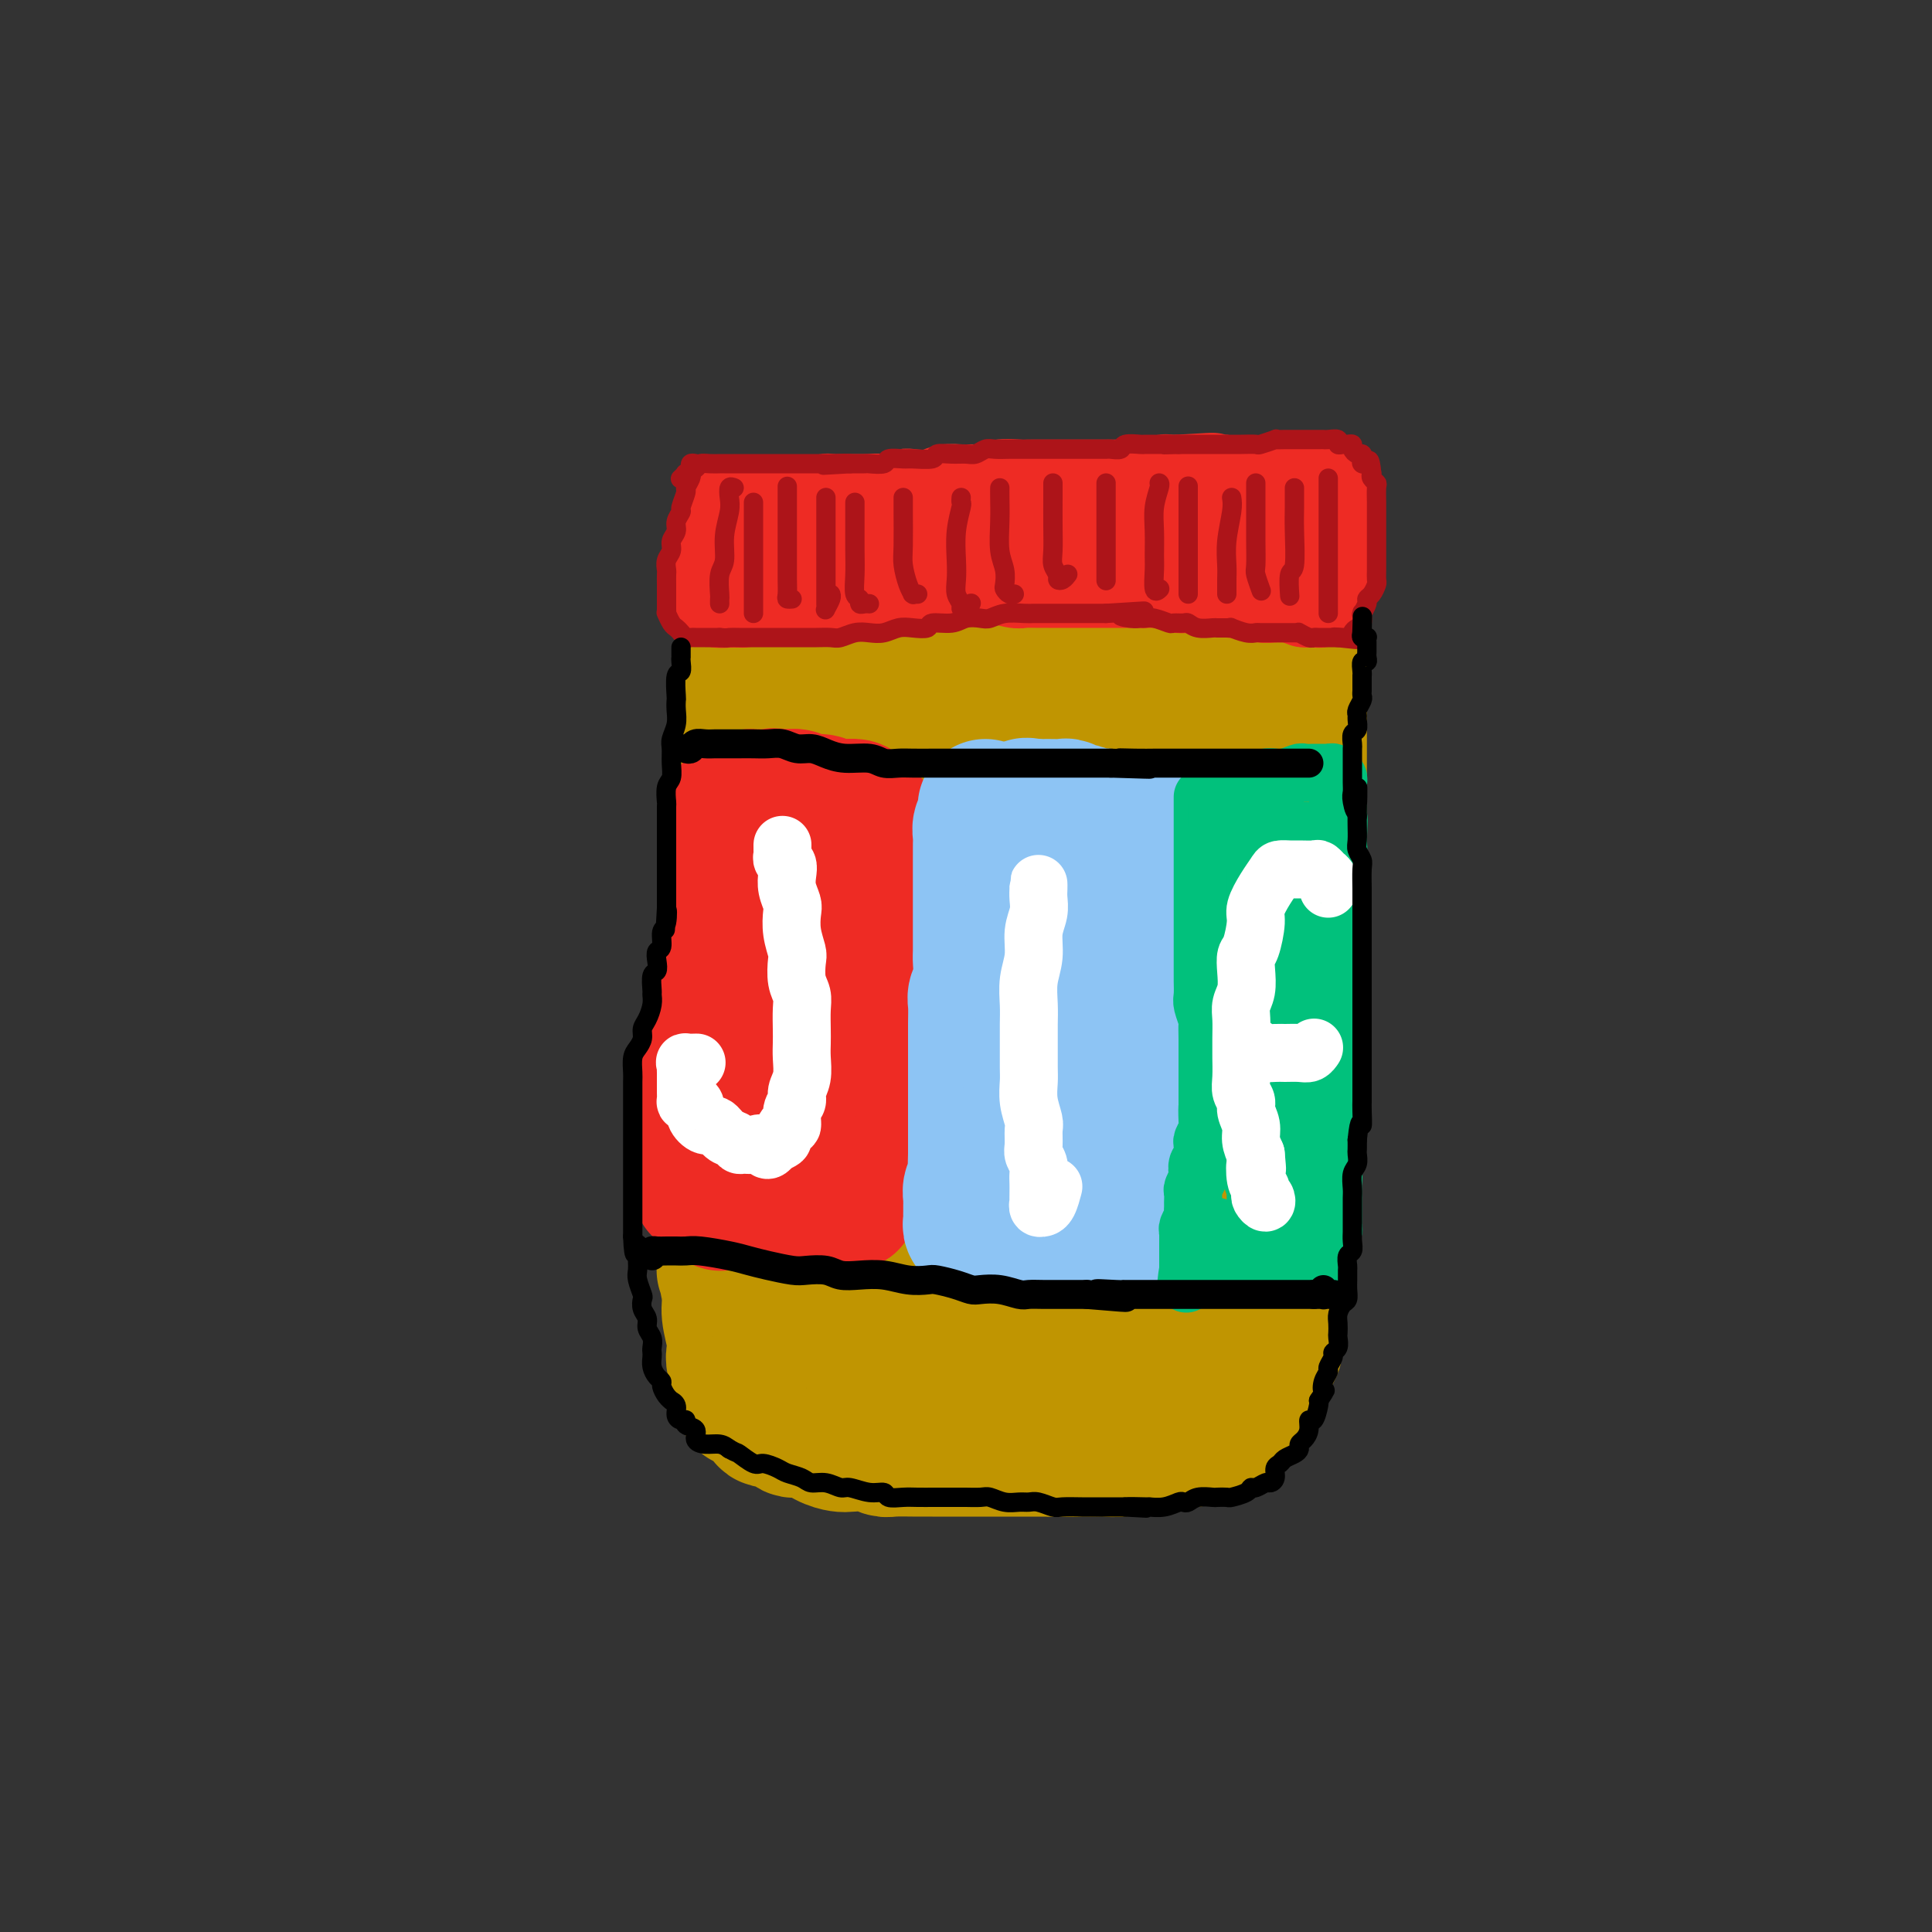 <svg viewBox='0 0 400 400' version='1.1' xmlns='http://www.w3.org/2000/svg' xmlns:xlink='http://www.w3.org/1999/xlink'><rect x="0" y="0" width="400" height="400" fill="#333333" stroke="none"/><g fill='none' stroke='rgb(192,149,1)' stroke-width='28' stroke-linecap='round' stroke-linejoin='round'><path d='M156,138c-0.030,0.297 -0.060,0.593 0,1c0.060,0.407 0.208,0.923 0,1c-0.208,0.077 -0.774,-0.286 -1,0c-0.226,0.286 -0.113,1.221 0,2c0.113,0.779 0.226,1.403 0,2c-0.226,0.597 -0.792,1.166 -1,2c-0.208,0.834 -0.060,1.932 0,3c0.060,1.068 0.030,2.107 0,3c-0.030,0.893 -0.061,1.641 0,3c0.061,1.359 0.212,3.328 0,5c-0.212,1.672 -0.788,3.048 -1,4c-0.212,0.952 -0.061,1.482 0,3c0.061,1.518 0.030,4.026 0,6c-0.030,1.974 -0.060,3.416 0,5c0.060,1.584 0.208,3.311 0,5c-0.208,1.689 -0.773,3.341 -1,5c-0.227,1.659 -0.117,3.326 0,5c0.117,1.674 0.241,3.357 0,5c-0.241,1.643 -0.848,3.248 -1,5c-0.152,1.752 0.152,3.651 0,5c-0.152,1.349 -0.759,2.146 -1,4c-0.241,1.854 -0.117,4.763 0,7c0.117,2.237 0.228,3.801 0,5c-0.228,1.199 -0.793,2.032 -1,4c-0.207,1.968 -0.056,5.070 0,7c0.056,1.930 0.018,2.688 0,4c-0.018,1.312 -0.015,3.176 0,5c0.015,1.824 0.043,3.606 0,5c-0.043,1.394 -0.155,2.398 0,4c0.155,1.602 0.578,3.801 1,6'/><path d='M150,259c0.090,5.445 -0.186,3.556 0,4c0.186,0.444 0.833,3.220 1,5c0.167,1.780 -0.148,2.564 0,4c0.148,1.436 0.757,3.524 1,5c0.243,1.476 0.120,2.341 0,3c-0.120,0.659 -0.237,1.114 0,2c0.237,0.886 0.827,2.204 1,3c0.173,0.796 -0.072,1.069 0,2c0.072,0.931 0.460,2.520 1,3c0.540,0.480 1.232,-0.151 2,0c0.768,0.151 1.611,1.082 2,2c0.389,0.918 0.323,1.822 1,2c0.677,0.178 2.097,-0.369 3,0c0.903,0.369 1.290,1.654 2,2c0.710,0.346 1.744,-0.248 3,0c1.256,0.248 2.736,1.338 4,2c1.264,0.662 2.314,0.895 3,1c0.686,0.105 1.009,0.081 2,0c0.991,-0.081 2.649,-0.218 4,0c1.351,0.218 2.394,0.790 3,1c0.606,0.210 0.774,0.056 2,0c1.226,-0.056 3.511,-0.015 5,0c1.489,0.015 2.184,0.004 3,0c0.816,-0.004 1.755,-0.001 3,0c1.245,0.001 2.798,0.000 4,0c1.202,-0.000 2.054,-0.000 3,0c0.946,0.000 1.985,0.000 3,0c1.015,-0.000 2.004,-0.000 3,0c0.996,0.000 1.999,0.000 3,0c1.001,-0.000 2.000,-0.000 3,0c1.000,0.000 2.000,0.000 3,0'/><path d='M218,300c7.347,0.155 3.716,0.043 3,0c-0.716,-0.043 1.484,-0.015 3,0c1.516,0.015 2.348,0.018 3,0c0.652,-0.018 1.123,-0.058 2,0c0.877,0.058 2.160,0.213 3,0c0.840,-0.213 1.235,-0.793 2,-1c0.765,-0.207 1.898,-0.041 3,0c1.102,0.041 2.173,-0.045 3,0c0.827,0.045 1.410,0.219 2,0c0.590,-0.219 1.188,-0.832 2,-1c0.812,-0.168 1.839,0.109 3,0c1.161,-0.109 2.457,-0.606 3,-1c0.543,-0.394 0.333,-0.687 1,-1c0.667,-0.313 2.211,-0.646 3,-1c0.789,-0.354 0.824,-0.728 1,-1c0.176,-0.272 0.495,-0.443 1,-1c0.505,-0.557 1.196,-1.499 2,-2c0.804,-0.501 1.721,-0.561 2,-1c0.279,-0.439 -0.079,-1.257 0,-2c0.079,-0.743 0.596,-1.409 1,-2c0.404,-0.591 0.697,-1.106 1,-2c0.303,-0.894 0.617,-2.167 1,-3c0.383,-0.833 0.835,-1.226 1,-2c0.165,-0.774 0.044,-1.930 0,-3c-0.044,-1.070 -0.012,-2.056 0,-3c0.012,-0.944 0.003,-1.848 0,-3c-0.003,-1.152 -0.001,-2.552 0,-4c0.001,-1.448 0.000,-2.945 0,-4c-0.000,-1.055 -0.000,-1.669 0,-3c0.000,-1.331 0.000,-3.380 0,-5c-0.000,-1.620 -0.000,-2.810 0,-4'/><path d='M264,250c-0.000,-4.436 -0.000,-2.525 0,-3c0.000,-0.475 0.000,-3.337 0,-5c-0.000,-1.663 -0.001,-2.128 0,-3c0.001,-0.872 0.004,-2.151 0,-4c-0.004,-1.849 -0.015,-4.269 0,-6c0.015,-1.731 0.055,-2.775 0,-4c-0.055,-1.225 -0.207,-2.633 0,-4c0.207,-1.367 0.772,-2.694 1,-4c0.228,-1.306 0.118,-2.593 0,-4c-0.118,-1.407 -0.242,-2.935 0,-4c0.242,-1.065 0.852,-1.669 1,-3c0.148,-1.331 -0.167,-3.390 0,-5c0.167,-1.610 0.815,-2.773 1,-4c0.185,-1.227 -0.094,-2.520 0,-4c0.094,-1.480 0.561,-3.147 1,-4c0.439,-0.853 0.850,-0.893 1,-2c0.150,-1.107 0.040,-3.280 0,-5c-0.040,-1.720 -0.011,-2.988 0,-4c0.011,-1.012 0.003,-1.769 0,-3c-0.003,-1.231 -0.001,-2.938 0,-4c0.001,-1.062 0.000,-1.479 0,-2c-0.000,-0.521 -0.000,-1.144 0,-2c0.000,-0.856 0.000,-1.943 0,-3c-0.000,-1.057 -0.000,-2.083 0,-3c0.000,-0.917 0.000,-1.726 0,-3c-0.000,-1.274 -0.000,-3.012 0,-4c0.000,-0.988 0.000,-1.226 0,-2c-0.000,-0.774 -0.000,-2.084 0,-3c0.000,-0.916 0.000,-1.439 0,-2c-0.000,-0.561 -0.000,-1.160 0,-2c0.000,-0.840 0.000,-1.920 0,-3'/><path d='M269,142c0.530,-16.982 -0.646,-5.439 -1,-2c-0.354,3.439 0.113,-1.228 0,-3c-0.113,-1.772 -0.805,-0.649 -1,-1c-0.195,-0.351 0.107,-2.175 0,-3c-0.107,-0.825 -0.623,-0.650 -1,-1c-0.377,-0.350 -0.615,-1.225 -1,-2c-0.385,-0.775 -0.917,-1.450 -1,-2c-0.083,-0.550 0.285,-0.974 0,-1c-0.285,-0.026 -1.221,0.348 -2,0c-0.779,-0.348 -1.401,-1.416 -2,-2c-0.599,-0.584 -1.174,-0.682 -2,-1c-0.826,-0.318 -1.902,-0.856 -3,-1c-1.098,-0.144 -2.218,0.105 -3,0c-0.782,-0.105 -1.225,-0.564 -2,-1c-0.775,-0.436 -1.882,-0.849 -3,-1c-1.118,-0.151 -2.246,-0.040 -3,0c-0.754,0.040 -1.135,0.011 -2,0c-0.865,-0.011 -2.213,-0.003 -3,0c-0.787,0.003 -1.014,0.001 -2,0c-0.986,-0.001 -2.731,-0.000 -4,0c-1.269,0.000 -2.061,0.000 -3,0c-0.939,-0.000 -2.024,-0.000 -3,0c-0.976,0.000 -1.844,0.000 -3,0c-1.156,-0.000 -2.600,-0.000 -4,0c-1.400,0.000 -2.756,0.000 -4,0c-1.244,-0.000 -2.376,-0.000 -3,0c-0.624,0.000 -0.739,0.000 -2,0c-1.261,-0.000 -3.668,-0.000 -5,0c-1.332,0.000 -1.589,0.000 -2,0c-0.411,-0.000 -0.974,-0.000 -2,0c-1.026,0.000 -2.513,0.000 -4,0'/><path d='M198,121c-9.116,-0.293 -3.405,-0.026 -2,0c1.405,0.026 -1.497,-0.190 -3,0c-1.503,0.190 -1.607,0.787 -2,1c-0.393,0.213 -1.074,0.043 -2,0c-0.926,-0.043 -2.096,0.041 -3,0c-0.904,-0.041 -1.540,-0.207 -2,0c-0.460,0.207 -0.742,0.786 -1,1c-0.258,0.214 -0.492,0.061 -1,0c-0.508,-0.061 -1.292,-0.032 -2,0c-0.708,0.032 -1.342,0.065 -2,0c-0.658,-0.065 -1.341,-0.228 -2,0c-0.659,0.228 -1.294,0.849 -2,1c-0.706,0.151 -1.485,-0.166 -2,0c-0.515,0.166 -0.768,0.815 -1,1c-0.232,0.185 -0.444,-0.093 -1,0c-0.556,0.093 -1.457,0.559 -2,1c-0.543,0.441 -0.727,0.857 -1,1c-0.273,0.143 -0.634,0.012 -1,0c-0.366,-0.012 -0.738,0.094 -1,0c-0.262,-0.094 -0.414,-0.387 -1,0c-0.586,0.387 -1.606,1.455 -2,2c-0.394,0.545 -0.162,0.566 0,1c0.162,0.434 0.254,1.280 0,2c-0.254,0.720 -0.853,1.312 -1,2c-0.147,0.688 0.157,1.470 0,2c-0.157,0.530 -0.774,0.808 -1,2c-0.226,1.192 -0.061,3.297 0,5c0.061,1.703 0.016,3.003 0,4c-0.016,0.997 -0.004,1.692 0,3c0.004,1.308 0.001,3.231 0,5c-0.001,1.769 -0.001,3.385 0,5'/><path d='M160,160c-0.327,6.029 -0.144,5.602 0,7c0.144,1.398 0.248,4.622 0,7c-0.248,2.378 -0.848,3.909 -1,6c-0.152,2.091 0.144,4.741 0,8c-0.144,3.259 -0.729,7.128 -1,11c-0.271,3.872 -0.228,7.748 0,11c0.228,3.252 0.641,5.881 1,9c0.359,3.119 0.664,6.728 1,10c0.336,3.272 0.705,6.207 1,10c0.295,3.793 0.517,8.445 1,12c0.483,3.555 1.226,6.013 2,8c0.774,1.987 1.578,3.504 2,5c0.422,1.496 0.460,2.972 1,4c0.540,1.028 1.581,1.610 2,2c0.419,0.390 0.216,0.590 0,1c-0.216,0.410 -0.447,1.031 0,1c0.447,-0.031 1.570,-0.713 2,-2c0.430,-1.287 0.167,-3.180 0,-5c-0.167,-1.820 -0.237,-3.566 0,-6c0.237,-2.434 0.780,-5.554 1,-9c0.220,-3.446 0.115,-7.217 0,-11c-0.115,-3.783 -0.241,-7.578 0,-12c0.241,-4.422 0.849,-9.471 1,-13c0.151,-3.529 -0.156,-5.539 0,-8c0.156,-2.461 0.774,-5.374 1,-9c0.226,-3.626 0.061,-7.964 0,-11c-0.061,-3.036 -0.016,-4.769 0,-7c0.016,-2.231 0.004,-4.959 0,-7c-0.004,-2.041 -0.001,-3.396 0,-5c0.001,-1.604 0.000,-3.458 0,-5c-0.000,-1.542 -0.000,-2.771 0,-4'/><path d='M174,158c1.014,-18.241 1.049,-7.842 1,-5c-0.049,2.842 -0.182,-1.872 0,-4c0.182,-2.128 0.679,-1.670 1,-2c0.321,-0.330 0.467,-1.448 1,-2c0.533,-0.552 1.453,-0.539 2,-1c0.547,-0.461 0.720,-1.395 1,-2c0.280,-0.605 0.667,-0.882 1,-1c0.333,-0.118 0.611,-0.078 1,0c0.389,0.078 0.889,0.195 1,0c0.111,-0.195 -0.167,-0.701 0,0c0.167,0.701 0.777,2.608 1,4c0.223,1.392 0.058,2.268 0,5c-0.058,2.732 -0.008,7.320 0,11c0.008,3.680 -0.024,6.450 0,10c0.024,3.550 0.106,7.878 0,12c-0.106,4.122 -0.400,8.038 -1,11c-0.600,2.962 -1.508,4.970 -2,8c-0.492,3.030 -0.570,7.084 -1,10c-0.430,2.916 -1.211,4.695 -2,7c-0.789,2.305 -1.584,5.135 -2,8c-0.416,2.865 -0.451,5.763 -1,8c-0.549,2.237 -1.612,3.811 -2,6c-0.388,2.189 -0.101,4.992 0,7c0.101,2.008 0.015,3.221 0,5c-0.015,1.779 0.040,4.125 0,6c-0.040,1.875 -0.173,3.280 0,5c0.173,1.720 0.654,3.757 1,5c0.346,1.243 0.557,1.694 1,3c0.443,1.306 1.119,3.467 2,5c0.881,1.533 1.966,2.438 3,3c1.034,0.562 2.017,0.781 3,1'/><path d='M183,281c1.665,1.826 1.327,0.391 2,0c0.673,-0.391 2.356,0.262 4,0c1.644,-0.262 3.250,-1.439 4,-3c0.750,-1.561 0.646,-3.505 1,-5c0.354,-1.495 1.167,-2.542 2,-5c0.833,-2.458 1.687,-6.327 2,-9c0.313,-2.673 0.084,-4.150 0,-6c-0.084,-1.850 -0.023,-4.074 0,-7c0.023,-2.926 0.009,-6.553 0,-10c-0.009,-3.447 -0.013,-6.714 0,-10c0.013,-3.286 0.045,-6.592 0,-10c-0.045,-3.408 -0.166,-6.916 0,-10c0.166,-3.084 0.618,-5.742 1,-9c0.382,-3.258 0.695,-7.116 1,-11c0.305,-3.884 0.604,-7.794 1,-11c0.396,-3.206 0.891,-5.709 1,-8c0.109,-2.291 -0.167,-4.370 0,-6c0.167,-1.630 0.776,-2.811 1,-4c0.224,-1.189 0.062,-2.387 0,-4c-0.062,-1.613 -0.025,-3.640 0,-5c0.025,-1.360 0.036,-2.053 0,-3c-0.036,-0.947 -0.120,-2.148 0,-3c0.120,-0.852 0.444,-1.354 1,-2c0.556,-0.646 1.345,-1.436 2,-2c0.655,-0.564 1.176,-0.900 2,-1c0.824,-0.100 1.950,0.038 3,0c1.050,-0.038 2.025,-0.250 3,0c0.975,0.250 1.952,0.964 3,2c1.048,1.036 2.167,2.394 3,4c0.833,1.606 1.381,3.459 2,6c0.619,2.541 1.310,5.771 2,9'/><path d='M224,158c1.087,4.240 0.304,5.339 0,9c-0.304,3.661 -0.128,9.884 0,14c0.128,4.116 0.208,6.127 0,9c-0.208,2.873 -0.704,6.610 -1,10c-0.296,3.390 -0.394,6.435 -1,9c-0.606,2.565 -1.722,4.650 -2,7c-0.278,2.350 0.280,4.964 0,7c-0.280,2.036 -1.399,3.493 -2,6c-0.601,2.507 -0.683,6.065 -1,9c-0.317,2.935 -0.870,5.248 -1,7c-0.130,1.752 0.164,2.944 0,5c-0.164,2.056 -0.787,4.976 -1,7c-0.213,2.024 -0.016,3.151 0,5c0.016,1.849 -0.147,4.418 0,6c0.147,1.582 0.606,2.175 1,3c0.394,0.825 0.723,1.881 1,3c0.277,1.119 0.501,2.299 1,3c0.499,0.701 1.272,0.922 2,1c0.728,0.078 1.411,0.012 2,0c0.589,-0.012 1.082,0.028 2,0c0.918,-0.028 2.259,-0.125 3,-1c0.741,-0.875 0.883,-2.530 2,-4c1.117,-1.470 3.210,-2.757 4,-4c0.790,-1.243 0.278,-2.441 0,-4c-0.278,-1.559 -0.323,-3.478 0,-6c0.323,-2.522 1.015,-5.649 1,-9c-0.015,-3.351 -0.736,-6.928 -1,-10c-0.264,-3.072 -0.071,-5.638 0,-9c0.071,-3.362 0.019,-7.521 0,-11c-0.019,-3.479 -0.005,-6.280 0,-9c0.005,-2.720 0.003,-5.360 0,-8'/><path d='M233,203c-0.000,-12.149 -0.001,-9.522 0,-10c0.001,-0.478 0.004,-4.062 0,-7c-0.004,-2.938 -0.016,-5.231 0,-8c0.016,-2.769 0.061,-6.014 0,-8c-0.061,-1.986 -0.227,-2.713 0,-4c0.227,-1.287 0.848,-3.133 1,-5c0.152,-1.867 -0.165,-3.756 0,-5c0.165,-1.244 0.812,-1.841 1,-3c0.188,-1.159 -0.084,-2.878 0,-4c0.084,-1.122 0.522,-1.648 1,-2c0.478,-0.352 0.995,-0.529 1,-1c0.005,-0.471 -0.502,-1.235 0,-2c0.502,-0.765 2.015,-1.532 3,-2c0.985,-0.468 1.444,-0.637 2,-1c0.556,-0.363 1.211,-0.920 2,-1c0.789,-0.080 1.714,0.318 3,1c1.286,0.682 2.932,1.650 4,3c1.068,1.350 1.556,3.083 2,5c0.444,1.917 0.844,4.017 1,7c0.156,2.983 0.068,6.849 0,10c-0.068,3.151 -0.116,5.586 0,8c0.116,2.414 0.396,4.808 0,8c-0.396,3.192 -1.469,7.182 -2,10c-0.531,2.818 -0.520,4.465 -1,7c-0.480,2.535 -1.449,5.957 -2,9c-0.551,3.043 -0.683,5.705 -1,8c-0.317,2.295 -0.820,4.223 -1,7c-0.180,2.777 -0.038,6.404 0,9c0.038,2.596 -0.028,4.160 0,6c0.028,1.840 0.151,3.954 0,6c-0.151,2.046 -0.575,4.023 -1,6'/><path d='M246,250c-1.238,15.536 -0.332,7.376 0,5c0.332,-2.376 0.089,1.032 0,4c-0.089,2.968 -0.024,5.496 0,7c0.024,1.504 0.006,1.985 0,3c-0.006,1.015 -0.002,2.566 0,4c0.002,1.434 0.001,2.751 0,4c-0.001,1.249 -0.001,2.429 0,3c0.001,0.571 0.002,0.531 0,1c-0.002,0.469 -0.008,1.446 0,2c0.008,0.554 0.029,0.684 0,1c-0.029,0.316 -0.108,0.817 0,1c0.108,0.183 0.402,0.049 0,0c-0.402,-0.049 -1.502,-0.014 -2,0c-0.498,0.014 -0.394,0.008 -1,0c-0.606,-0.008 -1.922,-0.017 -3,0c-1.078,0.017 -1.918,0.060 -3,0c-1.082,-0.060 -2.407,-0.222 -4,0c-1.593,0.222 -3.455,0.829 -5,1c-1.545,0.171 -2.773,-0.094 -4,0c-1.227,0.094 -2.454,0.547 -4,1c-1.546,0.453 -3.412,0.906 -5,1c-1.588,0.094 -2.900,-0.171 -4,0c-1.100,0.171 -1.990,0.778 -3,1c-1.010,0.222 -2.141,0.061 -3,0c-0.859,-0.061 -1.448,-0.020 -2,0c-0.552,0.020 -1.069,0.019 -2,0c-0.931,-0.019 -2.277,-0.058 -3,0c-0.723,0.058 -0.823,0.211 -1,0c-0.177,-0.211 -0.432,-0.788 -1,-1c-0.568,-0.212 -1.448,-0.061 -2,0c-0.552,0.061 -0.776,0.030 -1,0'/><path d='M193,288c-7.853,0.420 -1.986,-0.031 1,0c2.986,0.031 3.091,0.544 4,1c0.909,0.456 2.622,0.854 4,1c1.378,0.146 2.421,0.039 4,0c1.579,-0.039 3.694,-0.011 5,0c1.306,0.011 1.802,0.003 2,0c0.198,-0.003 0.099,-0.002 0,0'/></g>
<g fill='none' stroke='rgb(238,43,36)' stroke-width='20' stroke-linecap='round' stroke-linejoin='round'><path d='M148,123c-0.008,0.089 -0.016,0.179 0,0c0.016,-0.179 0.057,-0.626 0,-1c-0.057,-0.374 -0.211,-0.677 0,-1c0.211,-0.323 0.789,-0.668 1,-1c0.211,-0.332 0.056,-0.652 0,-1c-0.056,-0.348 -0.011,-0.726 0,-1c0.011,-0.274 -0.011,-0.446 0,-1c0.011,-0.554 0.054,-1.492 0,-2c-0.054,-0.508 -0.207,-0.588 0,-1c0.207,-0.412 0.772,-1.157 1,-2c0.228,-0.843 0.117,-1.785 0,-2c-0.117,-0.215 -0.241,0.297 0,0c0.241,-0.297 0.849,-1.404 1,-2c0.151,-0.596 -0.153,-0.682 0,-1c0.153,-0.318 0.762,-0.870 1,-1c0.238,-0.130 0.104,0.161 0,0c-0.104,-0.161 -0.179,-0.775 0,-1c0.179,-0.225 0.610,-0.060 1,0c0.390,0.060 0.737,0.016 1,0c0.263,-0.016 0.440,-0.004 1,0c0.560,0.004 1.501,0.001 2,0c0.499,-0.001 0.556,-0.000 1,0c0.444,0.000 1.273,0.000 2,0c0.727,-0.000 1.350,-0.000 2,0c0.650,0.000 1.325,0.000 2,0'/><path d='M164,105c2.390,-0.326 1.863,-0.140 2,0c0.137,0.140 0.936,0.234 2,0c1.064,-0.234 2.392,-0.795 3,-1c0.608,-0.205 0.497,-0.054 1,0c0.503,0.054 1.619,0.011 3,0c1.381,-0.011 3.025,0.011 4,0c0.975,-0.011 1.279,-0.054 2,0c0.721,0.054 1.859,0.207 3,0c1.141,-0.207 2.286,-0.773 3,-1c0.714,-0.227 0.996,-0.114 2,0c1.004,0.114 2.730,0.228 4,0c1.270,-0.228 2.085,-0.797 3,-1c0.915,-0.203 1.929,-0.040 3,0c1.071,0.040 2.198,-0.042 3,0c0.802,0.042 1.278,0.207 2,0c0.722,-0.207 1.690,-0.788 3,-1c1.310,-0.212 2.964,-0.057 4,0c1.036,0.057 1.456,0.015 2,0c0.544,-0.015 1.213,-0.004 2,0c0.787,0.004 1.691,0.001 3,0c1.309,-0.001 3.022,-0.000 4,0c0.978,0.000 1.221,0.000 2,0c0.779,-0.000 2.095,-0.000 3,0c0.905,0.000 1.400,0.001 2,0c0.600,-0.001 1.306,-0.004 2,0c0.694,0.004 1.375,0.015 2,0c0.625,-0.015 1.192,-0.057 2,0c0.808,0.057 1.856,0.211 3,0c1.144,-0.211 2.385,-0.788 3,-1c0.615,-0.212 0.604,-0.061 1,0c0.396,0.061 1.198,0.030 2,0'/><path d='M244,100c12.793,-0.773 4.776,-0.207 2,0c-2.776,0.207 -0.310,0.054 1,0c1.310,-0.054 1.464,-0.011 2,0c0.536,0.011 1.452,-0.011 2,0c0.548,0.011 0.727,0.056 1,0c0.273,-0.056 0.640,-0.212 1,0c0.360,0.212 0.713,0.791 1,1c0.287,0.209 0.510,0.046 1,0c0.490,-0.046 1.248,0.025 2,0c0.752,-0.025 1.498,-0.147 2,0c0.502,0.147 0.761,0.561 1,1c0.239,0.439 0.457,0.901 1,1c0.543,0.099 1.413,-0.166 2,0c0.587,0.166 0.893,0.762 1,1c0.107,0.238 0.014,0.117 0,0c-0.014,-0.117 0.052,-0.228 0,0c-0.052,0.228 -0.220,0.797 0,1c0.220,0.203 0.829,0.039 1,0c0.171,-0.039 -0.095,0.045 0,0c0.095,-0.045 0.551,-0.219 1,0c0.449,0.219 0.890,0.832 1,1c0.110,0.168 -0.110,-0.109 0,0c0.110,0.109 0.551,0.603 1,1c0.449,0.397 0.908,0.698 1,1c0.092,0.302 -0.182,0.606 0,1c0.182,0.394 0.819,0.879 1,1c0.181,0.121 -0.095,-0.122 0,0c0.095,0.122 0.562,0.610 1,1c0.438,0.390 0.849,0.682 1,1c0.151,0.318 0.043,0.662 0,1c-0.043,0.338 -0.022,0.669 0,1'/><path d='M272,114c1.619,1.653 1.166,0.284 1,0c-0.166,-0.284 -0.044,0.516 0,1c0.044,0.484 0.012,0.651 0,1c-0.012,0.349 -0.003,0.881 0,1c0.003,0.119 0.001,-0.175 0,0c-0.001,0.175 -0.000,0.821 0,1c0.000,0.179 0.000,-0.107 0,0c-0.000,0.107 -0.000,0.607 0,1c0.000,0.393 0.000,0.679 0,1c-0.000,0.321 -0.000,0.678 0,1c0.000,0.322 0.001,0.608 0,1c-0.001,0.392 -0.003,0.890 0,1c0.003,0.110 0.012,-0.167 0,0c-0.012,0.167 -0.045,0.777 0,1c0.045,0.223 0.167,0.057 0,0c-0.167,-0.057 -0.622,-0.005 -1,0c-0.378,0.005 -0.679,-0.037 -1,0c-0.321,0.037 -0.663,0.153 -1,0c-0.337,-0.153 -0.668,-0.577 -1,-1'/><path d='M269,123c-0.668,-0.001 -0.339,-0.004 -1,0c-0.661,0.004 -2.312,0.015 -3,0c-0.688,-0.015 -0.412,-0.056 -1,0c-0.588,0.056 -2.039,0.207 -3,0c-0.961,-0.207 -1.430,-0.774 -2,-1c-0.570,-0.226 -1.240,-0.113 -2,0c-0.760,0.113 -1.611,0.226 -2,0c-0.389,-0.226 -0.317,-0.792 -1,-1c-0.683,-0.208 -2.120,-0.060 -3,0c-0.880,0.060 -1.202,0.030 -2,0c-0.798,-0.030 -2.071,-0.061 -3,0c-0.929,0.061 -1.512,0.212 -2,0c-0.488,-0.212 -0.880,-0.789 -2,-1c-1.120,-0.211 -2.969,-0.057 -4,0c-1.031,0.057 -1.244,0.015 -2,0c-0.756,-0.015 -2.056,-0.004 -3,0c-0.944,0.004 -1.533,0.001 -2,0c-0.467,-0.001 -0.811,-0.000 -2,0c-1.189,0.000 -3.223,0.000 -4,0c-0.777,-0.000 -0.295,-0.000 -1,0c-0.705,0.000 -2.595,0.001 -4,0c-1.405,-0.001 -2.323,-0.004 -3,0c-0.677,0.004 -1.112,0.015 -2,0c-0.888,-0.015 -2.230,-0.057 -3,0c-0.770,0.057 -0.969,0.211 -2,0c-1.031,-0.211 -2.894,-0.789 -4,-1c-1.106,-0.211 -1.454,-0.057 -2,0c-0.546,0.057 -1.291,0.015 -2,0c-0.709,-0.015 -1.383,-0.004 -2,0c-0.617,0.004 -1.176,0.001 -2,0c-0.824,-0.001 -1.912,-0.001 -3,0'/><path d='M195,119c-11.734,-0.618 -4.070,-0.162 -2,0c2.070,0.162 -1.455,0.030 -3,0c-1.545,-0.030 -1.110,0.044 -2,0c-0.890,-0.044 -3.106,-0.204 -4,0c-0.894,0.204 -0.466,0.771 -1,1c-0.534,0.229 -2.031,0.118 -3,0c-0.969,-0.118 -1.411,-0.243 -2,0c-0.589,0.243 -1.327,0.853 -2,1c-0.673,0.147 -1.283,-0.171 -2,0c-0.717,0.171 -1.540,0.830 -2,1c-0.460,0.170 -0.556,-0.151 -1,0c-0.444,0.151 -1.236,0.772 -2,1c-0.764,0.228 -1.501,0.061 -2,0c-0.499,-0.061 -0.760,-0.016 -1,0c-0.240,0.016 -0.460,0.004 -1,0c-0.540,-0.004 -1.402,-0.001 -2,0c-0.598,0.001 -0.934,0.000 -1,0c-0.066,-0.000 0.137,-0.000 0,0c-0.137,0.000 -0.614,-0.000 -1,0c-0.386,0.000 -0.681,0.000 -1,0c-0.319,-0.000 -0.663,-0.001 -1,0c-0.337,0.001 -0.667,0.004 -1,0c-0.333,-0.004 -0.667,-0.015 -1,0c-0.333,0.015 -0.663,0.057 -1,0c-0.337,-0.057 -0.682,-0.211 -1,0c-0.318,0.211 -0.611,0.789 -1,1c-0.389,0.211 -0.874,0.057 -1,0c-0.126,-0.057 0.107,-0.016 0,0c-0.107,0.016 -0.553,0.008 -1,0'/><path d='M152,124c-6.652,0.550 -1.782,-0.573 0,-1c1.782,-0.427 0.478,-0.156 0,0c-0.478,0.156 -0.128,0.196 0,0c0.128,-0.196 0.034,-0.630 0,-1c-0.034,-0.370 -0.009,-0.676 0,-1c0.009,-0.324 0.002,-0.664 0,-1c-0.002,-0.336 -0.001,-0.667 0,-1c0.001,-0.333 0.000,-0.666 0,-1c-0.000,-0.334 -0.000,-0.667 0,-1c0.000,-0.333 -0.000,-0.667 0,-1c0.000,-0.333 0.000,-0.666 0,-1c-0.000,-0.334 -0.001,-0.668 0,-1c0.001,-0.332 0.004,-0.663 0,-1c-0.004,-0.337 -0.016,-0.682 0,-1c0.016,-0.318 0.060,-0.610 0,-1c-0.060,-0.390 -0.223,-0.878 0,-1c0.223,-0.122 0.833,0.121 1,0c0.167,-0.121 -0.108,-0.606 0,-1c0.108,-0.394 0.600,-0.698 1,-1c0.400,-0.302 0.708,-0.603 1,-1c0.292,-0.397 0.568,-0.891 1,-1c0.432,-0.109 1.022,0.167 2,0c0.978,-0.167 2.345,-0.777 3,-1c0.655,-0.223 0.598,-0.060 1,0c0.402,0.060 1.262,0.016 2,0c0.738,-0.016 1.352,-0.004 2,0c0.648,0.004 1.328,0.001 2,0c0.672,-0.001 1.335,-0.000 2,0c0.665,0.000 1.333,0.000 2,0'/><path d='M172,105c2.880,-0.326 1.580,-0.140 2,0c0.420,0.140 2.559,0.234 4,0c1.441,-0.234 2.184,-0.795 3,-1c0.816,-0.205 1.706,-0.055 3,0c1.294,0.055 2.993,0.015 4,0c1.007,-0.015 1.322,-0.004 2,0c0.678,0.004 1.721,0.001 3,0c1.279,-0.001 2.796,-0.000 4,0c1.204,0.000 2.095,0.000 3,0c0.905,-0.000 1.824,-0.000 3,0c1.176,0.000 2.609,0.000 4,0c1.391,-0.000 2.741,-0.000 4,0c1.259,0.000 2.426,0.000 4,0c1.574,-0.000 3.556,-0.000 5,0c1.444,0.000 2.350,0.001 3,0c0.650,-0.001 1.044,-0.004 2,0c0.956,0.004 2.473,0.015 4,0c1.527,-0.015 3.065,-0.055 4,0c0.935,0.055 1.267,0.207 2,0c0.733,-0.207 1.868,-0.772 3,-1c1.132,-0.228 2.260,-0.117 3,0c0.740,0.117 1.090,0.242 2,0c0.910,-0.242 2.380,-0.849 3,-1c0.620,-0.151 0.390,0.156 1,0c0.610,-0.156 2.060,-0.774 3,-1c0.940,-0.226 1.369,-0.061 2,0c0.631,0.061 1.465,0.016 2,0c0.535,-0.016 0.772,-0.004 1,0c0.228,0.004 0.446,0.001 1,0c0.554,-0.001 1.444,-0.000 2,0c0.556,0.000 0.778,0.000 1,0'/><path d='M259,101c13.576,-0.619 4.016,-0.166 1,0c-3.016,0.166 0.512,0.044 2,0c1.488,-0.044 0.938,-0.012 1,0c0.062,0.012 0.738,0.003 1,0c0.262,-0.003 0.112,-0.001 0,0c-0.112,0.001 -0.185,0.000 0,0c0.185,-0.000 0.628,-0.000 1,0c0.372,0.000 0.673,0.000 1,0c0.327,-0.000 0.679,-0.000 1,0c0.321,0.000 0.611,0.000 1,0c0.389,-0.000 0.879,-0.001 1,0c0.121,0.001 -0.126,0.004 0,0c0.126,-0.004 0.626,-0.016 1,0c0.374,0.016 0.622,0.060 1,0c0.378,-0.060 0.885,-0.222 1,0c0.115,0.222 -0.161,0.829 0,1c0.161,0.171 0.760,-0.094 1,0c0.240,0.094 0.121,0.546 0,1c-0.121,0.454 -0.242,0.910 0,1c0.242,0.090 0.849,-0.187 1,0c0.151,0.187 -0.152,0.838 0,1c0.152,0.162 0.759,-0.164 1,0c0.241,0.164 0.117,0.817 0,1c-0.117,0.183 -0.228,-0.105 0,0c0.228,0.105 0.793,0.602 1,1c0.207,0.398 0.055,0.698 0,1c-0.055,0.302 -0.015,0.606 0,1c0.015,0.394 0.004,0.879 0,1c-0.004,0.121 -0.001,-0.121 0,0c0.001,0.121 0.000,0.606 0,1c-0.000,0.394 -0.000,0.697 0,1'/><path d='M276,112c0.834,1.881 0.420,1.082 0,1c-0.420,-0.082 -0.845,0.551 -1,1c-0.155,0.449 -0.041,0.712 0,1c0.041,0.288 0.007,0.599 0,1c-0.007,0.401 0.012,0.892 0,1c-0.012,0.108 -0.055,-0.167 0,0c0.055,0.167 0.208,0.777 0,1c-0.208,0.223 -0.777,0.059 -1,0c-0.223,-0.059 -0.101,-0.012 0,0c0.101,0.012 0.180,-0.011 0,0c-0.180,0.011 -0.618,0.055 -1,0c-0.382,-0.055 -0.708,-0.211 -1,0c-0.292,0.211 -0.548,0.788 -1,1c-0.452,0.212 -1.098,0.058 -2,0c-0.902,-0.058 -2.061,-0.019 -3,0c-0.939,0.019 -1.660,0.019 -2,0c-0.340,-0.019 -0.299,-0.058 -1,0c-0.701,0.058 -2.145,0.212 -3,0c-0.855,-0.212 -1.120,-0.789 -2,-1c-0.880,-0.211 -2.375,-0.056 -3,0c-0.625,0.056 -0.380,0.012 -1,0c-0.620,-0.012 -2.104,0.007 -3,0c-0.896,-0.007 -1.203,-0.040 -2,0c-0.797,0.040 -2.085,0.154 -3,0c-0.915,-0.154 -1.458,-0.577 -2,-1'/><path d='M244,117c-4.159,-0.309 -2.058,-0.083 -2,0c0.058,0.083 -1.928,0.022 -3,0c-1.072,-0.022 -1.231,-0.006 -2,0c-0.769,0.006 -2.149,0.002 -3,0c-0.851,-0.002 -1.173,-0.000 -2,0c-0.827,0.000 -2.160,0.000 -3,0c-0.840,-0.000 -1.186,-0.000 -2,0c-0.814,0.000 -2.094,0.000 -3,0c-0.906,-0.000 -1.436,-0.000 -2,0c-0.564,0.000 -1.160,0.000 -2,0c-0.840,-0.000 -1.923,-0.000 -3,0c-1.077,0.000 -2.147,0.000 -3,0c-0.853,-0.000 -1.488,-0.000 -2,0c-0.512,0.000 -0.900,0.000 -2,0c-1.100,-0.000 -2.913,-0.000 -4,0c-1.087,0.000 -1.450,0.000 -2,0c-0.550,-0.000 -1.288,-0.000 -2,0c-0.712,0.000 -1.398,0.000 -2,0c-0.602,-0.000 -1.120,-0.000 -2,0c-0.880,0.000 -2.123,0.000 -3,0c-0.877,-0.000 -1.389,-0.000 -2,0c-0.611,0.000 -1.319,0.000 -2,0c-0.681,-0.000 -1.333,-0.000 -2,0c-0.667,0.000 -1.350,0.000 -2,0c-0.650,0.000 -1.268,0.000 -2,0c-0.732,0.000 -1.579,0.000 -2,0c-0.421,0.000 -0.417,0.000 -1,0c-0.583,0.000 -1.754,0.000 -2,0c-0.246,0.000 0.434,0.000 0,0c-0.434,0.000 -1.981,0.000 -3,0c-1.019,0.000 -1.509,0.000 -2,0'/><path d='M175,117c-10.777,0.016 -3.219,0.057 -1,0c2.219,-0.057 -0.901,-0.211 -2,0c-1.099,0.211 -0.177,0.789 0,1c0.177,0.211 -0.390,0.056 -1,0c-0.610,-0.056 -1.263,-0.011 -2,0c-0.737,0.011 -1.560,-0.011 -2,0c-0.440,0.011 -0.498,0.056 -1,0c-0.502,-0.056 -1.448,-0.211 -2,0c-0.552,0.211 -0.711,0.789 -1,1c-0.289,0.211 -0.708,0.057 -1,0c-0.292,-0.057 -0.457,-0.015 -1,0c-0.543,0.015 -1.465,0.004 -2,0c-0.535,-0.004 -0.682,-0.001 -1,0c-0.318,0.001 -0.805,0.000 -1,0c-0.195,-0.000 -0.097,-0.000 0,0'/></g>
<g fill='none' stroke='rgb(173,20,25)' stroke-width='4' stroke-linecap='round' stroke-linejoin='round'><path d='M144,96c-0.425,-0.087 -0.850,-0.174 -1,0c-0.150,0.174 -0.025,0.608 0,1c0.025,0.392 -0.050,0.743 0,1c0.050,0.257 0.225,0.421 0,1c-0.225,0.579 -0.849,1.573 -1,2c-0.151,0.427 0.171,0.288 0,1c-0.171,0.712 -0.834,2.274 -1,3c-0.166,0.726 0.167,0.617 0,1c-0.167,0.383 -0.833,1.257 -1,2c-0.167,0.743 0.166,1.355 0,2c-0.166,0.645 -0.829,1.324 -1,2c-0.171,0.676 0.150,1.349 0,2c-0.150,0.651 -0.772,1.279 -1,2c-0.228,0.721 -0.061,1.535 0,2c0.061,0.465 0.016,0.580 0,1c-0.016,0.420 -0.004,1.146 0,2c0.004,0.854 0.000,1.835 0,2c-0.000,0.165 0.003,-0.485 0,0c-0.003,0.485 -0.012,2.105 0,3c0.012,0.895 0.045,1.066 0,1c-0.045,-0.066 -0.167,-0.368 0,0c0.167,0.368 0.622,1.405 1,2c0.378,0.595 0.678,0.748 1,1c0.322,0.252 0.666,0.603 1,1c0.334,0.397 0.659,0.838 1,1c0.341,0.162 0.700,0.043 1,0c0.300,-0.043 0.542,-0.012 1,0c0.458,0.012 1.131,0.003 2,0c0.869,-0.003 1.935,-0.002 3,0'/><path d='M149,132c1.608,0.155 1.628,0.041 2,0c0.372,-0.041 1.097,-0.011 2,0c0.903,0.011 1.984,0.003 3,0c1.016,-0.003 1.965,-0.001 3,0c1.035,0.001 2.154,-0.000 3,0c0.846,0.000 1.419,0.001 2,0c0.581,-0.001 1.170,-0.004 2,0c0.830,0.004 1.902,0.015 3,0c1.098,-0.015 2.222,-0.056 3,0c0.778,0.056 1.209,0.207 2,0c0.791,-0.207 1.944,-0.774 3,-1c1.056,-0.226 2.017,-0.112 3,0c0.983,0.112 1.987,0.222 3,0c1.013,-0.222 2.036,-0.776 3,-1c0.964,-0.224 1.871,-0.116 3,0c1.129,0.116 2.480,0.241 3,0c0.520,-0.241 0.208,-0.848 1,-1c0.792,-0.152 2.689,0.152 4,0c1.311,-0.152 2.035,-0.759 3,-1c0.965,-0.241 2.170,-0.117 3,0c0.830,0.117 1.286,0.228 2,0c0.714,-0.228 1.686,-0.793 3,-1c1.314,-0.207 2.970,-0.055 4,0c1.030,0.055 1.435,0.015 2,0c0.565,-0.015 1.291,-0.004 2,0c0.709,0.004 1.402,0.001 2,0c0.598,-0.001 1.102,-0.000 2,0c0.898,0.000 2.189,0.000 3,0c0.811,-0.000 1.141,-0.000 2,0c0.859,0.000 2.245,0.000 3,0c0.755,-0.000 0.877,-0.000 1,0'/><path d='M229,127c13.251,-0.835 6.378,-0.421 4,0c-2.378,0.421 -0.262,0.849 1,1c1.262,0.151 1.671,0.026 2,0c0.329,-0.026 0.578,0.046 1,0c0.422,-0.046 1.016,-0.209 2,0c0.984,0.209 2.359,0.792 3,1c0.641,0.208 0.547,0.042 1,0c0.453,-0.042 1.454,0.041 2,0c0.546,-0.041 0.636,-0.207 1,0c0.364,0.207 1.002,0.788 2,1c0.998,0.212 2.356,0.056 3,0c0.644,-0.056 0.574,-0.011 1,0c0.426,0.011 1.347,-0.011 2,0c0.653,0.011 1.037,0.056 1,0c-0.037,-0.056 -0.496,-0.211 0,0c0.496,0.211 1.947,0.789 3,1c1.053,0.211 1.709,0.057 2,0c0.291,-0.057 0.218,-0.015 1,0c0.782,0.015 2.420,0.004 3,0c0.580,-0.004 0.101,-0.002 0,0c-0.101,0.002 0.176,0.004 1,0c0.824,-0.004 2.196,-0.015 3,0c0.804,0.015 1.042,0.057 1,0c-0.042,-0.057 -0.362,-0.211 0,0c0.362,0.211 1.406,0.789 2,1c0.594,0.211 0.736,0.057 1,0c0.264,-0.057 0.648,-0.015 1,0c0.352,0.015 0.672,0.004 1,0c0.328,-0.004 0.665,-0.001 1,0c0.335,0.001 0.667,0.000 1,0c0.333,-0.000 0.666,-0.000 1,0'/><path d='M277,132c7.377,0.773 1.818,0.204 0,0c-1.818,-0.204 0.104,-0.044 1,0c0.896,0.044 0.766,-0.028 1,0c0.234,0.028 0.833,0.158 1,0c0.167,-0.158 -0.099,-0.603 0,-1c0.099,-0.397 0.561,-0.746 1,-1c0.439,-0.254 0.854,-0.415 1,-1c0.146,-0.585 0.024,-1.596 0,-2c-0.024,-0.404 0.049,-0.201 0,0c-0.049,0.201 -0.220,0.401 0,0c0.220,-0.401 0.829,-1.402 1,-2c0.171,-0.598 -0.098,-0.794 0,-1c0.098,-0.206 0.562,-0.423 1,-1c0.438,-0.577 0.849,-1.516 1,-2c0.151,-0.484 0.040,-0.514 0,-1c-0.040,-0.486 -0.011,-1.428 0,-2c0.011,-0.572 0.003,-0.773 0,-1c-0.003,-0.227 -0.001,-0.479 0,-1c0.001,-0.521 0.000,-1.309 0,-2c-0.000,-0.691 -0.000,-1.284 0,-2c0.000,-0.716 -0.000,-1.554 0,-2c0.000,-0.446 0.000,-0.499 0,-1c-0.000,-0.501 -0.000,-1.451 0,-2c0.000,-0.549 0.001,-0.696 0,-1c-0.001,-0.304 -0.004,-0.764 0,-1c0.004,-0.236 0.015,-0.248 0,-1c-0.015,-0.752 -0.056,-2.243 0,-3c0.056,-0.757 0.207,-0.781 0,-1c-0.207,-0.219 -0.774,-0.634 -1,-1c-0.226,-0.366 -0.113,-0.683 0,-1'/><path d='M284,98c-0.377,-4.012 -0.819,-2.542 -1,-2c-0.181,0.542 -0.100,0.155 0,0c0.100,-0.155 0.220,-0.079 0,0c-0.220,0.079 -0.781,0.162 -1,0c-0.219,-0.162 -0.096,-0.569 0,-1c0.096,-0.431 0.166,-0.886 0,-1c-0.166,-0.114 -0.569,0.113 -1,0c-0.431,-0.113 -0.890,-0.565 -1,-1c-0.110,-0.435 0.130,-0.852 0,-1c-0.130,-0.148 -0.630,-0.025 -1,0c-0.370,0.025 -0.610,-0.046 -1,0c-0.390,0.046 -0.930,0.208 -1,0c-0.070,-0.208 0.328,-0.788 0,-1c-0.328,-0.212 -1.384,-0.057 -2,0c-0.616,0.057 -0.793,0.015 -1,0c-0.207,-0.015 -0.443,-0.004 -1,0c-0.557,0.004 -1.436,0.001 -2,0c-0.564,-0.001 -0.814,-0.001 -1,0c-0.186,0.001 -0.310,0.004 -1,0c-0.690,-0.004 -1.948,-0.015 -3,0c-1.052,0.015 -1.899,0.057 -2,0c-0.101,-0.057 0.544,-0.211 0,0c-0.544,0.211 -2.278,0.789 -3,1c-0.722,0.211 -0.433,0.057 -1,0c-0.567,-0.057 -1.989,-0.015 -3,0c-1.011,0.015 -1.611,0.004 -2,0c-0.389,-0.004 -0.565,-0.001 -1,0c-0.435,0.001 -1.127,0.000 -2,0c-0.873,-0.000 -1.927,-0.000 -3,0c-1.073,0.000 -2.164,0.000 -3,0c-0.836,-0.000 -1.418,-0.000 -2,0'/><path d='M244,92c-5.020,0.154 -2.571,0.040 -2,0c0.571,-0.040 -0.735,-0.007 -2,0c-1.265,0.007 -2.489,-0.012 -3,0c-0.511,0.012 -0.307,0.056 -1,0c-0.693,-0.056 -2.281,-0.211 -3,0c-0.719,0.211 -0.568,0.789 -1,1c-0.432,0.211 -1.448,0.057 -2,0c-0.552,-0.057 -0.641,-0.015 -1,0c-0.359,0.015 -0.987,0.004 -2,0c-1.013,-0.004 -2.411,-0.001 -3,0c-0.589,0.001 -0.370,0.000 -1,0c-0.630,-0.000 -2.108,-0.000 -3,0c-0.892,0.000 -1.196,-0.000 -2,0c-0.804,0.000 -2.106,0.000 -3,0c-0.894,-0.000 -1.380,-0.001 -2,0c-0.620,0.001 -1.374,0.004 -2,0c-0.626,-0.004 -1.126,-0.015 -2,0c-0.874,0.015 -2.123,0.057 -3,0c-0.877,-0.057 -1.381,-0.212 -2,0c-0.619,0.212 -1.353,0.793 -2,1c-0.647,0.207 -1.206,0.041 -2,0c-0.794,-0.041 -1.821,0.042 -3,0c-1.179,-0.042 -2.509,-0.208 -3,0c-0.491,0.208 -0.143,0.792 -1,1c-0.857,0.208 -2.920,0.042 -4,0c-1.080,-0.042 -1.177,0.041 -2,0c-0.823,-0.041 -2.373,-0.207 -3,0c-0.627,0.207 -0.333,0.788 -1,1c-0.667,0.212 -2.295,0.057 -3,0c-0.705,-0.057 -0.487,-0.016 -1,0c-0.513,0.016 -1.756,0.008 -3,0'/><path d='M176,96c-10.579,0.619 -3.027,0.166 -1,0c2.027,-0.166 -1.472,-0.044 -3,0c-1.528,0.044 -1.086,0.012 -1,0c0.086,-0.012 -0.184,-0.003 -1,0c-0.816,0.003 -2.177,0.001 -3,0c-0.823,-0.001 -1.109,-0.000 -2,0c-0.891,0.000 -2.388,0.000 -3,0c-0.612,-0.000 -0.338,-0.000 -1,0c-0.662,0.000 -2.259,0.000 -3,0c-0.741,-0.000 -0.628,-0.000 -1,0c-0.372,0.000 -1.231,0.000 -2,0c-0.769,-0.000 -1.448,-0.000 -2,0c-0.552,0.000 -0.977,0.000 -1,0c-0.023,-0.000 0.355,-0.001 0,0c-0.355,0.001 -1.442,0.003 -2,0c-0.558,-0.003 -0.588,-0.011 -1,0c-0.412,0.011 -1.206,0.040 -2,0c-0.794,-0.040 -1.590,-0.151 -2,0c-0.410,0.151 -0.436,0.562 -1,1c-0.564,0.438 -1.667,0.901 -2,1c-0.333,0.099 0.103,-0.166 0,0c-0.103,0.166 -0.744,0.762 -1,1c-0.256,0.238 -0.128,0.119 0,0'/><path d='M152,101c-0.414,-0.166 -0.828,-0.333 -1,0c-0.172,0.333 -0.102,1.165 0,2c0.102,0.835 0.238,1.674 0,3c-0.238,1.326 -0.848,3.139 -1,5c-0.152,1.861 0.156,3.770 0,5c-0.156,1.230 -0.774,1.780 -1,3c-0.226,1.220 -0.061,3.111 0,4c0.061,0.889 0.016,0.778 0,1c-0.016,0.222 -0.005,0.778 0,1c0.005,0.222 0.002,0.111 0,0'/><path d='M156,104c0.000,0.578 0.000,1.155 0,2c0.000,0.845 0.000,1.956 0,4c0.000,2.044 0.000,5.021 0,7c0.000,1.979 -0.000,2.961 0,4c0.000,1.039 0.000,2.134 0,3c0.000,0.866 0.000,1.502 0,2c0.000,0.498 0.000,0.856 0,1c0.000,0.144 0.000,0.072 0,0'/><path d='M163,101c-0.000,-0.276 -0.000,-0.553 0,0c0.000,0.553 0.000,1.934 0,4c-0.000,2.066 -0.001,4.816 0,7c0.001,2.184 0.004,3.801 0,5c-0.004,1.199 -0.015,1.982 0,3c0.015,1.018 0.056,2.273 0,3c-0.056,0.727 -0.207,0.927 0,1c0.207,0.073 0.774,0.021 1,0c0.226,-0.021 0.113,-0.010 0,0'/><path d='M171,103c-0.000,0.322 -0.000,0.644 0,1c0.000,0.356 0.000,0.746 0,1c-0.000,0.254 -0.000,0.372 0,2c0.000,1.628 0.000,4.765 0,7c-0.000,2.235 -0.001,3.567 0,5c0.001,1.433 0.004,2.966 0,4c-0.004,1.034 -0.015,1.569 0,2c0.015,0.431 0.057,0.756 0,1c-0.057,0.244 -0.211,0.406 0,0c0.211,-0.406 0.788,-1.378 1,-2c0.212,-0.622 0.061,-0.892 0,-1c-0.061,-0.108 -0.030,-0.054 0,0'/><path d='M177,104c0.000,0.474 0.000,0.947 0,1c-0.000,0.053 -0.001,-0.315 0,0c0.001,0.315 0.004,1.313 0,3c-0.004,1.687 -0.016,4.064 0,6c0.016,1.936 0.060,3.433 0,5c-0.060,1.567 -0.222,3.204 0,4c0.222,0.796 0.830,0.749 1,1c0.170,0.251 -0.099,0.799 0,1c0.099,0.201 0.565,0.054 1,0c0.435,-0.054 0.839,-0.015 1,0c0.161,0.015 0.081,0.008 0,0'/><path d='M187,103c0.002,0.384 0.003,0.767 0,1c-0.003,0.233 -0.011,0.315 0,2c0.011,1.685 0.042,4.973 0,7c-0.042,2.027 -0.156,2.792 0,4c0.156,1.208 0.581,2.860 1,4c0.419,1.140 0.830,1.770 1,2c0.170,0.230 0.097,0.062 0,0c-0.097,-0.062 -0.218,-0.017 0,0c0.218,0.017 0.777,0.005 1,0c0.223,-0.005 0.112,-0.002 0,0'/><path d='M199,103c-0.030,0.420 -0.060,0.839 0,1c0.060,0.161 0.211,0.063 0,1c-0.211,0.937 -0.785,2.909 -1,5c-0.215,2.091 -0.073,4.301 0,6c0.073,1.699 0.075,2.887 0,4c-0.075,1.113 -0.227,2.151 0,3c0.227,0.849 0.831,1.509 1,2c0.169,0.491 -0.099,0.812 0,1c0.099,0.188 0.565,0.243 1,0c0.435,-0.243 0.839,-0.784 1,-1c0.161,-0.216 0.081,-0.108 0,0'/><path d='M207,101c-0.008,0.435 -0.016,0.869 0,2c0.016,1.131 0.056,2.957 0,5c-0.056,2.043 -0.208,4.302 0,6c0.208,1.698 0.778,2.833 1,4c0.222,1.167 0.098,2.365 0,3c-0.098,0.635 -0.171,0.706 0,1c0.171,0.294 0.584,0.810 1,1c0.416,0.190 0.833,0.054 1,0c0.167,-0.054 0.083,-0.027 0,0'/><path d='M218,100c-0.001,0.343 -0.001,0.686 0,1c0.001,0.314 0.004,0.598 0,2c-0.004,1.402 -0.016,3.920 0,6c0.016,2.080 0.060,3.721 0,5c-0.060,1.279 -0.222,2.195 0,3c0.222,0.805 0.830,1.497 1,2c0.170,0.503 -0.099,0.815 0,1c0.099,0.185 0.565,0.242 1,0c0.435,-0.242 0.839,-0.783 1,-1c0.161,-0.217 0.081,-0.108 0,0'/><path d='M229,100c0.000,0.393 0.000,0.785 0,1c0.000,0.215 -0.000,0.252 0,1c0.000,0.748 0.000,2.208 0,4c0.000,1.792 0.000,3.917 0,6c0.000,2.083 -0.000,4.125 0,5c0.000,0.875 0.000,0.582 0,1c0.000,0.418 0.000,1.548 0,2c0.000,0.452 0.000,0.226 0,0'/><path d='M240,100c0.113,0.085 0.227,0.170 0,1c-0.227,0.830 -0.794,2.405 -1,4c-0.206,1.595 -0.052,3.208 0,5c0.052,1.792 0.000,3.762 0,5c0.000,1.238 0.052,1.744 0,3c-0.052,1.256 -0.206,3.261 0,4c0.206,0.739 0.773,0.211 1,0c0.227,-0.211 0.113,-0.106 0,0'/><path d='M246,101c0.000,-0.317 0.000,-0.634 0,0c0.000,0.634 0.000,2.219 0,4c0.000,1.781 0.000,3.759 0,6c-0.000,2.241 0.000,4.744 0,6c0.000,1.256 0.000,1.264 0,2c0.000,0.736 0.000,2.198 0,3c0.000,0.802 0.000,0.943 0,1c0.000,0.057 0.000,0.028 0,0'/><path d='M255,103c0.113,0.720 0.226,1.439 0,3c-0.226,1.561 -0.793,3.963 -1,6c-0.207,2.037 -0.056,3.709 0,5c0.056,1.291 0.015,2.202 0,3c-0.015,0.798 -0.004,1.482 0,2c0.004,0.518 0.001,0.870 0,1c-0.001,0.130 -0.000,0.037 0,0c0.000,-0.037 0.000,-0.019 0,0'/><path d='M260,100c0.000,0.287 0.000,0.574 0,1c-0.000,0.426 -0.001,0.991 0,2c0.001,1.009 0.004,2.464 0,4c-0.004,1.536 -0.015,3.155 0,5c0.015,1.845 0.056,3.917 0,5c-0.056,1.083 -0.207,1.176 0,2c0.207,0.824 0.774,2.378 1,3c0.226,0.622 0.113,0.311 0,0'/><path d='M268,101c-0.002,0.180 -0.004,0.359 0,1c0.004,0.641 0.015,1.742 0,3c-0.015,1.258 -0.057,2.673 0,5c0.057,2.327 0.211,5.565 0,7c-0.211,1.435 -0.789,1.065 -1,2c-0.211,0.935 -0.057,3.175 0,4c0.057,0.825 0.016,0.236 0,0c-0.016,-0.236 -0.008,-0.118 0,0'/><path d='M275,99c0.000,0.494 0.000,0.989 0,2c0.000,1.011 0.000,2.540 0,4c0.000,1.460 0.000,2.853 0,5c0.000,2.147 0.000,5.048 0,7c0.000,1.952 0.000,2.954 0,4c0.000,1.046 0.000,2.136 0,3c-0.000,0.864 0.000,1.502 0,2c0.000,0.498 0.000,0.857 0,1c0.000,0.143 0.000,0.072 0,0'/></g>
<g fill='none' stroke='rgb(238,43,36)' stroke-width='28' stroke-linecap='round' stroke-linejoin='round'><path d='M152,167c0.000,0.214 0.000,0.429 0,1c-0.000,0.571 -0.000,1.500 0,2c0.000,0.500 0.000,0.571 0,1c-0.000,0.429 -0.000,1.216 0,2c0.000,0.784 0.000,1.566 0,2c-0.000,0.434 -0.000,0.520 0,1c0.000,0.480 0.000,1.354 0,2c-0.000,0.646 -0.000,1.065 0,2c0.000,0.935 0.001,2.386 0,3c-0.001,0.614 -0.004,0.390 0,1c0.004,0.610 0.016,2.055 0,3c-0.016,0.945 -0.061,1.392 0,2c0.061,0.608 0.226,1.379 0,2c-0.226,0.621 -0.844,1.092 -1,2c-0.156,0.908 0.151,2.255 0,3c-0.151,0.745 -0.758,0.890 -1,1c-0.242,0.110 -0.117,0.186 0,1c0.117,0.814 0.227,2.367 0,3c-0.227,0.633 -0.792,0.345 -1,1c-0.208,0.655 -0.060,2.253 0,3c0.060,0.747 0.031,0.642 0,1c-0.031,0.358 -0.065,1.180 0,2c0.065,0.820 0.228,1.637 0,2c-0.228,0.363 -0.846,0.273 -1,1c-0.154,0.727 0.156,2.270 0,3c-0.156,0.730 -0.776,0.646 -1,1c-0.224,0.354 -0.050,1.146 0,2c0.050,0.854 -0.025,1.768 0,2c0.025,0.232 0.150,-0.220 0,0c-0.150,0.220 -0.575,1.110 -1,2'/><path d='M146,221c-0.928,5.057 -0.248,2.699 0,2c0.248,-0.699 0.063,0.260 0,1c-0.063,0.740 -0.003,1.262 0,2c0.003,0.738 -0.052,1.693 0,2c0.052,0.307 0.210,-0.035 0,0c-0.210,0.035 -0.788,0.447 -1,1c-0.212,0.553 -0.057,1.247 0,2c0.057,0.753 0.015,1.564 0,2c-0.015,0.436 -0.004,0.497 0,1c0.004,0.503 0.001,1.449 0,2c-0.001,0.551 -0.000,0.707 0,1c0.000,0.293 0.000,0.721 0,1c-0.000,0.279 -0.000,0.407 0,1c0.000,0.593 -0.000,1.650 0,2c0.000,0.350 0.000,-0.007 0,0c-0.000,0.007 -0.001,0.379 0,1c0.001,0.621 0.003,1.489 0,2c-0.003,0.511 -0.012,0.663 0,1c0.012,0.337 0.045,0.860 0,1c-0.045,0.140 -0.166,-0.102 0,0c0.166,0.102 0.621,0.549 1,1c0.379,0.451 0.683,0.905 1,1c0.317,0.095 0.648,-0.171 1,0c0.352,0.171 0.725,0.778 1,1c0.275,0.222 0.453,0.060 1,0c0.547,-0.060 1.463,-0.016 2,0c0.537,0.016 0.694,0.004 1,0c0.306,-0.004 0.763,-0.001 1,0c0.237,0.001 0.256,0.000 1,0c0.744,-0.000 2.213,-0.000 3,0c0.787,0.000 0.894,0.000 1,0'/><path d='M159,249c2.406,0.309 1.921,0.083 2,0c0.079,-0.083 0.720,-0.022 1,0c0.280,0.022 0.197,0.006 1,0c0.803,-0.006 2.491,-0.002 3,0c0.509,0.002 -0.161,0.000 0,0c0.161,-0.000 1.152,-0.000 2,0c0.848,0.000 1.554,0.000 2,0c0.446,-0.000 0.631,0.000 1,0c0.369,-0.000 0.921,-0.000 1,0c0.079,0.000 -0.315,0.001 0,0c0.315,-0.001 1.337,-0.002 2,0c0.663,0.002 0.965,0.009 1,0c0.035,-0.009 -0.197,-0.032 0,0c0.197,0.032 0.822,0.121 1,0c0.178,-0.121 -0.092,-0.451 0,-1c0.092,-0.549 0.547,-1.316 1,-2c0.453,-0.684 0.906,-1.284 1,-2c0.094,-0.716 -0.171,-1.547 0,-2c0.171,-0.453 0.778,-0.529 1,-1c0.222,-0.471 0.060,-1.337 0,-2c-0.060,-0.663 -0.016,-1.121 0,-2c0.016,-0.879 0.005,-2.177 0,-3c-0.005,-0.823 -0.002,-1.169 0,-2c0.002,-0.831 0.004,-2.146 0,-3c-0.004,-0.854 -0.015,-1.247 0,-2c0.015,-0.753 0.057,-1.867 0,-3c-0.057,-1.133 -0.211,-2.284 0,-3c0.211,-0.716 0.789,-0.996 1,-2c0.211,-1.004 0.057,-2.732 0,-4c-0.057,-1.268 -0.016,-2.077 0,-3c0.016,-0.923 0.008,-1.962 0,-3'/><path d='M180,209c0.464,-6.297 0.124,-3.540 0,-3c-0.124,0.540 -0.033,-1.136 0,-2c0.033,-0.864 0.009,-0.917 0,-2c-0.009,-1.083 -0.002,-3.196 0,-4c0.002,-0.804 -0.000,-0.298 0,-1c0.000,-0.702 0.004,-2.611 0,-4c-0.004,-1.389 -0.015,-2.259 0,-3c0.015,-0.741 0.057,-1.353 0,-2c-0.057,-0.647 -0.211,-1.330 0,-2c0.211,-0.670 0.789,-1.326 1,-2c0.211,-0.674 0.057,-1.364 0,-2c-0.057,-0.636 -0.015,-1.216 0,-2c0.015,-0.784 0.005,-1.772 0,-2c-0.005,-0.228 -0.005,0.304 0,0c0.005,-0.304 0.016,-1.444 0,-2c-0.016,-0.556 -0.057,-0.527 0,-1c0.057,-0.473 0.213,-1.449 0,-2c-0.213,-0.551 -0.796,-0.676 -1,-1c-0.204,-0.324 -0.028,-0.847 0,-1c0.028,-0.153 -0.090,0.064 0,0c0.090,-0.064 0.390,-0.410 0,-1c-0.390,-0.590 -1.470,-1.425 -2,-2c-0.530,-0.575 -0.511,-0.890 -1,-1c-0.489,-0.110 -1.486,-0.014 -2,0c-0.514,0.014 -0.546,-0.052 -1,0c-0.454,0.052 -1.330,0.224 -2,0c-0.670,-0.224 -1.135,-0.845 -2,-1c-0.865,-0.155 -2.129,0.154 -3,0c-0.871,-0.154 -1.350,-0.772 -2,-1c-0.650,-0.228 -1.471,-0.065 -2,0c-0.529,0.065 -0.764,0.033 -1,0'/><path d='M162,165c-2.820,-0.464 -1.870,-0.125 -2,0c-0.130,0.125 -1.341,0.036 -2,0c-0.659,-0.036 -0.765,-0.020 -1,0c-0.235,0.020 -0.599,0.044 -1,0c-0.401,-0.044 -0.839,-0.156 -1,0c-0.161,0.156 -0.044,0.579 0,1c0.044,0.421 0.015,0.841 0,1c-0.015,0.159 -0.015,0.058 0,0c0.015,-0.058 0.046,-0.074 0,0c-0.046,0.074 -0.170,0.238 0,1c0.170,0.762 0.634,2.121 1,3c0.366,0.879 0.634,1.276 1,2c0.366,0.724 0.829,1.775 1,3c0.171,1.225 0.050,2.625 0,4c-0.050,1.375 -0.027,2.726 0,4c0.027,1.274 0.060,2.473 0,4c-0.060,1.527 -0.213,3.383 0,5c0.213,1.617 0.793,2.995 1,4c0.207,1.005 0.042,1.637 0,3c-0.042,1.363 0.040,3.456 0,5c-0.040,1.544 -0.203,2.538 0,4c0.203,1.462 0.771,3.393 1,5c0.229,1.607 0.118,2.889 0,4c-0.118,1.111 -0.242,2.051 0,3c0.242,0.949 0.849,1.907 1,3c0.151,1.093 -0.156,2.320 0,3c0.156,0.680 0.774,0.811 1,1c0.226,0.189 0.061,0.435 0,1c-0.061,0.565 -0.017,1.447 0,2c0.017,0.553 0.009,0.776 0,1'/><path d='M162,232c1.022,10.579 0.078,3.528 0,1c-0.078,-2.528 0.711,-0.533 1,0c0.289,0.533 0.078,-0.395 0,-1c-0.078,-0.605 -0.022,-0.887 0,-1c0.022,-0.113 0.011,-0.056 0,0'/></g>
<g fill='none' stroke='rgb(141,196,244)' stroke-width='28' stroke-linecap='round' stroke-linejoin='round'><path d='M204,167c0.008,0.335 0.016,0.670 0,1c-0.016,0.330 -0.057,0.653 0,1c0.057,0.347 0.211,0.716 0,1c-0.211,0.284 -0.789,0.483 -1,1c-0.211,0.517 -0.057,1.352 0,2c0.057,0.648 0.015,1.108 0,2c-0.015,0.892 -0.004,2.215 0,3c0.004,0.785 0.001,1.031 0,2c-0.001,0.969 -0.000,2.662 0,4c0.000,1.338 -0.000,2.320 0,3c0.000,0.680 0.001,1.056 0,2c-0.001,0.944 -0.004,2.456 0,4c0.004,1.544 0.015,3.122 0,4c-0.015,0.878 -0.057,1.057 0,2c0.057,0.943 0.211,2.651 0,4c-0.211,1.349 -0.789,2.340 -1,3c-0.211,0.660 -0.057,0.991 0,2c0.057,1.009 0.015,2.697 0,4c-0.015,1.303 -0.004,2.222 0,3c0.004,0.778 0.001,1.416 0,2c-0.001,0.584 -0.000,1.115 0,2c0.000,0.885 0.000,2.122 0,3c-0.000,0.878 -0.000,1.395 0,2c0.000,0.605 0.000,1.298 0,2c-0.000,0.702 -0.000,1.414 0,2c0.000,0.586 0.000,1.046 0,2c-0.000,0.954 -0.000,2.402 0,3c0.000,0.598 0.000,0.346 0,1c-0.000,0.654 -0.000,2.215 0,3c0.000,0.785 0.000,0.796 0,1c-0.000,0.204 -0.000,0.602 0,1'/><path d='M202,239c-0.305,11.500 -0.068,4.251 0,2c0.068,-2.251 -0.034,0.497 0,2c0.034,1.503 0.205,1.761 0,2c-0.205,0.239 -0.787,0.460 -1,1c-0.213,0.540 -0.057,1.398 0,2c0.057,0.602 0.015,0.949 0,1c-0.015,0.051 -0.004,-0.194 0,0c0.004,0.194 0.001,0.825 0,1c-0.001,0.175 -0.001,-0.108 0,0c0.001,0.108 0.004,0.607 0,1c-0.004,0.393 -0.016,0.680 0,1c0.016,0.320 0.059,0.674 0,1c-0.059,0.326 -0.219,0.623 0,1c0.219,0.377 0.817,0.833 1,1c0.183,0.167 -0.050,0.045 0,0c0.050,-0.045 0.385,-0.012 1,0c0.615,0.012 1.512,0.002 2,0c0.488,-0.002 0.567,0.003 1,0c0.433,-0.003 1.219,-0.015 2,0c0.781,0.015 1.555,0.057 2,0c0.445,-0.057 0.561,-0.211 1,0c0.439,0.211 1.202,0.789 2,1c0.798,0.211 1.631,0.057 2,0c0.369,-0.057 0.274,-0.015 1,0c0.726,0.015 2.272,0.004 3,0c0.728,-0.004 0.636,-0.001 1,0c0.364,0.001 1.182,0.001 2,0'/><path d='M222,256c3.495,0.155 2.233,0.041 2,0c-0.233,-0.041 0.563,-0.010 1,0c0.437,0.010 0.516,-0.000 1,0c0.484,0.000 1.372,0.011 2,0c0.628,-0.011 0.995,-0.044 1,0c0.005,0.044 -0.353,0.164 0,0c0.353,-0.164 1.415,-0.611 2,-1c0.585,-0.389 0.691,-0.719 1,-1c0.309,-0.281 0.819,-0.511 1,-1c0.181,-0.489 0.033,-1.236 0,-2c-0.033,-0.764 0.047,-1.545 0,-2c-0.047,-0.455 -0.223,-0.586 0,-1c0.223,-0.414 0.844,-1.112 1,-2c0.156,-0.888 -0.154,-1.965 0,-3c0.154,-1.035 0.773,-2.028 1,-3c0.227,-0.972 0.061,-1.922 0,-3c-0.061,-1.078 -0.016,-2.283 0,-3c0.016,-0.717 0.004,-0.947 0,-2c-0.004,-1.053 -0.001,-2.930 0,-4c0.001,-1.070 0.000,-1.334 0,-2c-0.000,-0.666 -0.000,-1.733 0,-3c0.000,-1.267 0.000,-2.735 0,-4c-0.000,-1.265 -0.000,-2.329 0,-3c0.000,-0.671 0.000,-0.950 0,-2c-0.000,-1.050 -0.000,-2.872 0,-4c0.000,-1.128 0.000,-1.562 0,-2c-0.000,-0.438 -0.000,-0.880 0,-2c0.000,-1.120 0.000,-2.919 0,-4c-0.000,-1.081 -0.000,-1.445 0,-2c0.000,-0.555 0.000,-1.301 0,-2c-0.000,-0.699 -0.000,-1.349 0,-2'/><path d='M235,196c0.309,-9.402 0.083,-4.406 0,-3c-0.083,1.406 -0.022,-0.777 0,-2c0.022,-1.223 0.006,-1.487 0,-2c-0.006,-0.513 -0.002,-1.275 0,-2c0.002,-0.725 0.000,-1.412 0,-2c-0.000,-0.588 -0.000,-1.079 0,-2c0.000,-0.921 0.000,-2.274 0,-3c-0.000,-0.726 -0.000,-0.824 0,-1c0.000,-0.176 0.000,-0.428 0,-1c-0.000,-0.572 -0.000,-1.462 0,-2c0.000,-0.538 0.001,-0.722 0,-1c-0.001,-0.278 -0.004,-0.649 0,-1c0.004,-0.351 0.016,-0.683 0,-1c-0.016,-0.317 -0.061,-0.620 0,-1c0.061,-0.380 0.228,-0.838 0,-1c-0.228,-0.162 -0.852,-0.028 -1,0c-0.148,0.028 0.178,-0.049 0,0c-0.178,0.049 -0.861,0.224 -1,0c-0.139,-0.224 0.267,-0.849 0,-1c-0.267,-0.151 -1.208,0.171 -2,0c-0.792,-0.171 -1.434,-0.834 -2,-1c-0.566,-0.166 -1.054,0.166 -2,0c-0.946,-0.166 -2.350,-0.829 -3,-1c-0.650,-0.171 -0.545,0.150 -1,0c-0.455,-0.150 -1.471,-0.772 -2,-1c-0.529,-0.228 -0.572,-0.061 -1,0c-0.428,0.061 -1.242,0.016 -2,0c-0.758,-0.016 -1.461,-0.004 -2,0c-0.539,0.004 -0.914,0.001 -1,0c-0.086,-0.001 0.118,-0.000 0,0c-0.118,0.000 -0.559,0.000 -1,0'/><path d='M214,167c-3.249,-0.753 -0.870,0.365 0,1c0.870,0.635 0.233,0.785 0,1c-0.233,0.215 -0.062,0.493 0,1c0.062,0.507 0.016,1.243 0,2c-0.016,0.757 -0.000,1.534 0,3c0.000,1.466 -0.014,3.622 0,5c0.014,1.378 0.057,1.980 0,3c-0.057,1.020 -0.212,2.458 0,4c0.212,1.542 0.793,3.188 1,5c0.207,1.812 0.042,3.788 0,5c-0.042,1.212 0.040,1.658 0,3c-0.040,1.342 -0.203,3.579 0,5c0.203,1.421 0.772,2.026 1,3c0.228,0.974 0.114,2.317 0,4c-0.114,1.683 -0.227,3.704 0,5c0.227,1.296 0.793,1.865 1,3c0.207,1.135 0.056,2.837 0,4c-0.056,1.163 -0.015,1.789 0,3c0.015,1.211 0.004,3.008 0,4c-0.004,0.992 -0.001,1.180 0,2c0.001,0.820 0.000,2.271 0,3c-0.000,0.729 -0.000,0.735 0,1c0.000,0.265 0.000,0.790 0,1c-0.000,0.210 -0.000,0.105 0,0'/></g>
<g fill='none' stroke='rgb(1,193,124)' stroke-width='12' stroke-linecap='round' stroke-linejoin='round'><path d='M249,165c0.000,0.311 0.000,0.621 0,1c-0.000,0.379 -0.000,0.826 0,1c0.000,0.174 0.000,0.076 0,0c-0.000,-0.076 -0.000,-0.129 0,0c0.000,0.129 0.000,0.440 0,1c-0.000,0.560 -0.000,1.371 0,2c0.000,0.629 0.000,1.077 0,2c-0.000,0.923 -0.000,2.320 0,3c0.000,0.680 0.000,0.643 0,1c-0.000,0.357 -0.000,1.107 0,2c0.000,0.893 0.000,1.929 0,3c-0.000,1.071 -0.000,2.176 0,3c0.000,0.824 0.000,1.365 0,2c-0.000,0.635 -0.000,1.362 0,2c0.000,0.638 0.000,1.186 0,2c-0.000,0.814 -0.000,1.893 0,3c0.000,1.107 0.000,2.240 0,3c-0.000,0.760 -0.001,1.147 0,2c0.001,0.853 0.004,2.173 0,3c-0.004,0.827 -0.015,1.162 0,2c0.015,0.838 0.057,2.180 0,3c-0.057,0.820 -0.211,1.117 0,2c0.211,0.883 0.789,2.353 1,3c0.211,0.647 0.057,0.470 0,1c-0.057,0.530 -0.015,1.766 0,3c0.015,1.234 0.004,2.466 0,3c-0.004,0.534 -0.001,0.370 0,1c0.001,0.630 0.000,2.056 0,3c-0.000,0.944 -0.000,1.408 0,2c0.000,0.592 0.000,1.312 0,2c-0.000,0.688 -0.000,1.344 0,2'/><path d='M250,228c0.159,10.102 0.057,3.858 0,2c-0.057,-1.858 -0.068,0.672 0,2c0.068,1.328 0.215,1.455 0,2c-0.215,0.545 -0.793,1.507 -1,2c-0.207,0.493 -0.042,0.517 0,1c0.042,0.483 -0.040,1.424 0,2c0.040,0.576 0.203,0.788 0,1c-0.203,0.212 -0.772,0.423 -1,1c-0.228,0.577 -0.114,1.520 0,2c0.114,0.480 0.227,0.496 0,1c-0.227,0.504 -0.793,1.497 -1,2c-0.207,0.503 -0.054,0.515 0,1c0.054,0.485 0.011,1.443 0,2c-0.011,0.557 0.011,0.712 0,1c-0.011,0.288 -0.056,0.707 0,1c0.056,0.293 0.211,0.460 0,1c-0.211,0.540 -0.789,1.454 -1,2c-0.211,0.546 -0.057,0.724 0,1c0.057,0.276 0.015,0.648 0,1c-0.015,0.352 -0.004,0.683 0,1c0.004,0.317 0.001,0.620 0,1c-0.001,0.380 -0.000,0.837 0,1c0.000,0.163 0.000,0.033 0,0c-0.000,-0.033 -0.000,0.033 0,0c0.000,-0.033 0.000,-0.163 0,0c-0.000,0.163 -0.000,0.621 0,1c0.000,0.379 0.000,0.679 0,1c-0.000,0.321 -0.000,0.663 0,1c0.000,0.337 0.000,0.668 0,1'/><path d='M246,263c-0.667,5.415 -0.333,1.451 0,0c0.333,-1.451 0.667,-0.389 1,0c0.333,0.389 0.667,0.104 1,0c0.333,-0.104 0.667,-0.028 1,0c0.333,0.028 0.666,0.007 1,0c0.334,-0.007 0.668,-0.002 1,0c0.332,0.002 0.662,0.001 1,0c0.338,-0.001 0.685,-0.000 1,0c0.315,0.000 0.599,0.000 1,0c0.401,-0.000 0.920,-0.000 1,0c0.080,0.000 -0.278,0.000 0,0c0.278,-0.000 1.191,-0.000 2,0c0.809,0.000 1.513,0.001 2,0c0.487,-0.001 0.758,-0.004 1,0c0.242,0.004 0.457,0.015 1,0c0.543,-0.015 1.415,-0.057 2,0c0.585,0.057 0.881,0.211 1,0c0.119,-0.211 0.059,-0.789 0,-1c-0.059,-0.211 -0.117,-0.057 0,0c0.117,0.057 0.409,0.015 1,0c0.591,-0.015 1.482,-0.004 2,0c0.518,0.004 0.664,0.001 1,0c0.336,-0.001 0.864,-0.000 1,0c0.136,0.000 -0.118,0.000 0,0c0.118,-0.000 0.609,-0.000 1,0c0.391,0.000 0.682,0.000 1,0c0.318,-0.000 0.662,-0.000 1,0c0.338,0.000 0.669,0.000 1,0'/><path d='M273,262c4.117,-0.091 0.911,0.182 0,0c-0.911,-0.182 0.474,-0.820 1,-1c0.526,-0.180 0.193,0.096 0,0c-0.193,-0.096 -0.248,-0.565 0,-1c0.248,-0.435 0.797,-0.837 1,-1c0.203,-0.163 0.058,-0.089 0,0c-0.058,0.089 -0.030,0.193 0,0c0.030,-0.193 0.061,-0.682 0,-1c-0.061,-0.318 -0.212,-0.466 0,-1c0.212,-0.534 0.789,-1.456 1,-2c0.211,-0.544 0.057,-0.712 0,-1c-0.057,-0.288 -0.015,-0.698 0,-1c0.015,-0.302 0.004,-0.498 0,-1c-0.004,-0.502 0.000,-1.312 0,-2c-0.000,-0.688 -0.004,-1.256 0,-2c0.004,-0.744 0.015,-1.665 0,-2c-0.015,-0.335 -0.057,-0.084 0,-1c0.057,-0.916 0.211,-2.998 0,-4c-0.211,-1.002 -0.789,-0.924 -1,-1c-0.211,-0.076 -0.057,-0.305 0,-1c0.057,-0.695 0.015,-1.855 0,-3c-0.015,-1.145 -0.004,-2.277 0,-3c0.004,-0.723 0.001,-1.039 0,-2c-0.001,-0.961 -0.000,-2.566 0,-3c0.000,-0.434 0.000,0.305 0,0c-0.000,-0.305 -0.000,-1.652 0,-3'/><path d='M275,225c-0.155,-4.921 -0.041,-2.225 0,-2c0.041,0.225 0.011,-2.022 0,-3c-0.011,-0.978 -0.003,-0.688 0,-1c0.003,-0.312 -0.000,-1.225 0,-2c0.000,-0.775 0.004,-1.411 0,-2c-0.004,-0.589 -0.015,-1.130 0,-2c0.015,-0.870 0.057,-2.068 0,-3c-0.057,-0.932 -0.211,-1.597 0,-2c0.211,-0.403 0.789,-0.545 1,-1c0.211,-0.455 0.057,-1.225 0,-2c-0.057,-0.775 -0.015,-1.556 0,-2c0.015,-0.444 0.004,-0.552 0,-1c-0.004,-0.448 -0.001,-1.237 0,-2c0.001,-0.763 0.000,-1.499 0,-2c-0.000,-0.501 -0.000,-0.767 0,-1c0.000,-0.233 0.000,-0.433 0,-1c-0.000,-0.567 -0.000,-1.500 0,-2c0.000,-0.500 0.000,-0.567 0,-1c-0.000,-0.433 0.000,-1.234 0,-2c-0.000,-0.766 -0.000,-1.499 0,-2c0.000,-0.501 0.000,-0.771 0,-1c-0.000,-0.229 -0.000,-0.415 0,-1c0.000,-0.585 0.000,-1.567 0,-2c-0.000,-0.433 -0.001,-0.318 0,-1c0.001,-0.682 0.004,-2.161 0,-3c-0.004,-0.839 -0.015,-1.037 0,-1c0.015,0.037 0.057,0.308 0,0c-0.057,-0.308 -0.211,-1.196 0,-2c0.211,-0.804 0.788,-1.524 1,-2c0.212,-0.476 0.061,-0.707 0,-1c-0.061,-0.293 -0.030,-0.646 0,-1'/><path d='M277,174c0.309,-8.068 0.083,-2.739 0,-1c-0.083,1.739 -0.022,-0.111 0,-1c0.022,-0.889 0.006,-0.817 0,-1c-0.006,-0.183 -0.002,-0.623 0,-1c0.002,-0.377 0.000,-0.693 0,-1c-0.000,-0.307 -0.000,-0.607 0,-1c0.000,-0.393 0.000,-0.879 0,-1c-0.000,-0.121 -0.000,0.123 0,0c0.000,-0.123 0.000,-0.611 0,-1c-0.000,-0.389 -0.000,-0.677 0,-1c0.000,-0.323 0.001,-0.679 0,-1c-0.001,-0.321 -0.004,-0.607 0,-1c0.004,-0.393 0.016,-0.894 0,-1c-0.016,-0.106 -0.060,0.182 0,0c0.060,-0.182 0.223,-0.833 0,-1c-0.223,-0.167 -0.834,0.152 -1,0c-0.166,-0.152 0.111,-0.773 0,-1c-0.111,-0.227 -0.611,-0.061 -1,0c-0.389,0.061 -0.666,0.015 -1,0c-0.334,-0.015 -0.726,-0.000 -1,0c-0.274,0.000 -0.432,-0.014 -1,0c-0.568,0.014 -1.548,0.057 -2,0c-0.452,-0.057 -0.376,-0.212 -1,0c-0.624,0.212 -1.949,0.793 -3,1c-1.051,0.207 -1.828,0.041 -2,0c-0.172,-0.041 0.263,0.041 0,0c-0.263,-0.041 -1.222,-0.207 -2,0c-0.778,0.207 -1.373,0.788 -2,1c-0.627,0.212 -1.284,0.057 -2,0c-0.716,-0.057 -1.490,-0.016 -2,0c-0.510,0.016 -0.755,0.008 -1,0'/><path d='M255,162c-3.332,0.249 -1.663,-0.128 -1,0c0.663,0.128 0.321,0.760 0,1c-0.321,0.240 -0.622,0.089 -1,0c-0.378,-0.089 -0.833,-0.116 -1,0c-0.167,0.116 -0.044,0.375 0,1c0.044,0.625 0.011,1.616 0,2c-0.011,0.384 -0.000,0.162 0,1c0.000,0.838 -0.010,2.737 0,4c0.010,1.263 0.040,1.891 0,3c-0.040,1.109 -0.151,2.699 0,4c0.151,1.301 0.562,2.315 1,4c0.438,1.685 0.902,4.043 1,6c0.098,1.957 -0.170,3.513 0,5c0.170,1.487 0.777,2.904 1,5c0.223,2.096 0.063,4.869 0,7c-0.063,2.131 -0.029,3.619 0,5c0.029,1.381 0.054,2.655 0,5c-0.054,2.345 -0.187,5.761 0,8c0.187,2.239 0.695,3.302 1,5c0.305,1.698 0.407,4.033 1,6c0.593,1.967 1.675,3.567 2,5c0.325,1.433 -0.109,2.700 0,4c0.109,1.300 0.761,2.633 1,3c0.239,0.367 0.064,-0.231 0,0c-0.064,0.231 -0.017,1.293 0,2c0.017,0.707 0.005,1.059 0,1c-0.005,-0.059 -0.002,-0.530 0,-1'/><path d='M260,248c1.238,10.616 0.332,2.157 0,-1c-0.332,-3.157 -0.089,-1.011 0,-1c0.089,0.011 0.024,-2.113 0,-4c-0.024,-1.887 -0.006,-3.536 0,-5c0.006,-1.464 0.002,-2.742 0,-4c-0.002,-1.258 -0.000,-2.495 0,-5c0.000,-2.505 0.000,-6.277 0,-9c-0.000,-2.723 -0.000,-4.397 0,-6c0.000,-1.603 0.000,-3.135 0,-5c-0.000,-1.865 -0.000,-4.062 0,-6c0.000,-1.938 0.000,-3.615 0,-5c-0.000,-1.385 -0.000,-2.477 0,-4c0.000,-1.523 0.000,-3.477 0,-5c-0.000,-1.523 -0.001,-2.615 0,-4c0.001,-1.385 0.004,-3.062 0,-4c-0.004,-0.938 -0.016,-1.136 0,-2c0.016,-0.864 0.060,-2.393 0,-3c-0.060,-0.607 -0.224,-0.292 0,-1c0.224,-0.708 0.834,-2.438 1,-3c0.166,-0.562 -0.113,0.046 0,0c0.113,-0.046 0.618,-0.746 1,-1c0.382,-0.254 0.641,-0.064 1,0c0.359,0.064 0.817,0.001 1,0c0.183,-0.001 0.090,0.061 0,1c-0.090,0.939 -0.178,2.757 0,4c0.178,1.243 0.622,1.913 1,3c0.378,1.087 0.690,2.592 1,4c0.310,1.408 0.619,2.717 1,4c0.381,1.283 0.833,2.538 1,4c0.167,1.462 0.048,3.132 0,5c-0.048,1.868 -0.024,3.934 0,6'/><path d='M268,201c0.375,5.948 -0.688,5.319 -1,6c-0.312,0.681 0.127,2.671 0,5c-0.127,2.329 -0.819,4.997 -1,7c-0.181,2.003 0.148,3.339 0,5c-0.148,1.661 -0.772,3.645 -1,5c-0.228,1.355 -0.061,2.079 0,4c0.061,1.921 0.016,5.038 0,7c-0.016,1.962 -0.004,2.770 0,4c0.004,1.230 0.001,2.882 0,4c-0.001,1.118 0.001,1.701 0,3c-0.001,1.299 -0.004,3.315 0,4c0.004,0.685 0.015,0.040 0,0c-0.015,-0.040 -0.056,0.525 0,1c0.056,0.475 0.210,0.859 0,1c-0.210,0.141 -0.783,0.038 -1,0c-0.217,-0.038 -0.078,-0.013 0,0c0.078,0.013 0.095,0.014 0,0c-0.095,-0.014 -0.300,-0.041 -1,0c-0.700,0.041 -1.893,0.151 -3,0c-1.107,-0.151 -2.129,-0.562 -3,-1c-0.871,-0.438 -1.591,-0.902 -2,-1c-0.409,-0.098 -0.506,0.170 -1,0c-0.494,-0.170 -1.383,-0.779 -2,-1c-0.617,-0.221 -0.962,-0.056 -1,0c-0.038,0.056 0.230,0.001 0,0c-0.230,-0.001 -0.957,0.052 -1,0c-0.043,-0.052 0.597,-0.210 1,0c0.403,0.210 0.570,0.787 1,1c0.430,0.213 1.123,0.061 2,0c0.877,-0.061 1.939,-0.030 3,0'/><path d='M257,255c1.575,0.191 2.512,0.169 3,0c0.488,-0.169 0.526,-0.483 1,-1c0.474,-0.517 1.384,-1.236 2,-2c0.616,-0.764 0.938,-1.572 1,-2c0.062,-0.428 -0.137,-0.476 0,-1c0.137,-0.524 0.610,-1.525 1,-3c0.390,-1.475 0.697,-3.425 1,-5c0.303,-1.575 0.603,-2.777 1,-4c0.397,-1.223 0.892,-2.469 1,-4c0.108,-1.531 -0.171,-3.349 0,-5c0.171,-1.651 0.792,-3.136 1,-4c0.208,-0.864 0.004,-1.108 0,-2c-0.004,-0.892 0.191,-2.432 0,-3c-0.191,-0.568 -0.769,-0.162 -1,0c-0.231,0.162 -0.116,0.081 0,0'/><path d='M270,173c0.000,-0.285 0.000,-0.571 0,-1c0.000,-0.429 0.000,-1.002 0,-1c0.000,0.002 0.000,0.581 0,1c0.000,0.419 0.000,0.680 0,1c-0.000,0.320 0.000,0.700 0,2c0.000,1.300 0.000,3.520 0,6c0.000,2.480 0.000,5.222 0,7c0.000,1.778 0.000,2.594 0,5c0.000,2.406 0.000,6.402 0,8c0.000,1.598 0.000,0.799 0,0'/></g>
<g fill='none' stroke='rgb(255,255,255)' stroke-width='12' stroke-linecap='round' stroke-linejoin='round'><path d='M162,175c-0.001,0.024 -0.001,0.048 0,0c0.001,-0.048 0.004,-0.168 0,0c-0.004,0.168 -0.015,0.625 0,1c0.015,0.375 0.056,0.669 0,1c-0.056,0.331 -0.207,0.697 0,1c0.207,0.303 0.774,0.541 1,1c0.226,0.459 0.112,1.140 0,2c-0.112,0.860 -0.223,1.901 0,3c0.223,1.099 0.778,2.256 1,3c0.222,0.744 0.111,1.073 0,2c-0.111,0.927 -0.222,2.450 0,4c0.222,1.550 0.777,3.127 1,4c0.223,0.873 0.112,1.041 0,2c-0.112,0.959 -0.226,2.707 0,4c0.226,1.293 0.792,2.130 1,3c0.208,0.870 0.057,1.773 0,3c-0.057,1.227 -0.019,2.780 0,4c0.019,1.220 0.020,2.109 0,3c-0.020,0.891 -0.062,1.784 0,3c0.062,1.216 0.228,2.754 0,4c-0.228,1.246 -0.848,2.199 -1,3c-0.152,0.801 0.165,1.451 0,2c-0.165,0.549 -0.813,0.998 -1,2c-0.187,1.002 0.088,2.559 0,3c-0.088,0.441 -0.539,-0.232 -1,0c-0.461,0.232 -0.932,1.370 -1,2c-0.068,0.630 0.266,0.751 0,1c-0.266,0.249 -1.133,0.624 -2,1'/><path d='M160,237c-1.289,2.165 -1.510,0.577 -2,0c-0.490,-0.577 -1.247,-0.142 -2,0c-0.753,0.142 -1.500,-0.008 -2,0c-0.500,0.008 -0.752,0.176 -1,0c-0.248,-0.176 -0.491,-0.694 -1,-1c-0.509,-0.306 -1.284,-0.400 -2,-1c-0.716,-0.600 -1.371,-1.705 -2,-2c-0.629,-0.295 -1.230,0.222 -2,0c-0.770,-0.222 -1.709,-1.182 -2,-2c-0.291,-0.818 0.066,-1.493 0,-2c-0.066,-0.507 -0.553,-0.847 -1,-1c-0.447,-0.153 -0.852,-0.121 -1,0c-0.148,0.121 -0.040,0.331 0,0c0.040,-0.331 0.010,-1.202 0,-2c-0.010,-0.798 -0.002,-1.524 0,-2c0.002,-0.476 -0.001,-0.702 0,-1c0.001,-0.298 0.008,-0.668 0,-1c-0.008,-0.332 -0.030,-0.625 0,-1c0.030,-0.375 0.111,-0.833 0,-1c-0.111,-0.167 -0.415,-0.045 0,0c0.415,0.045 1.547,0.013 2,0c0.453,-0.013 0.226,-0.006 0,0'/><path d='M215,184c-0.002,-0.493 -0.005,-0.986 0,-1c0.005,-0.014 0.016,0.452 0,1c-0.016,0.548 -0.061,1.177 0,2c0.061,0.823 0.227,1.840 0,3c-0.227,1.160 -0.845,2.463 -1,4c-0.155,1.537 0.155,3.308 0,5c-0.155,1.692 -0.774,3.303 -1,5c-0.226,1.697 -0.060,3.478 0,5c0.060,1.522 0.015,2.783 0,4c-0.015,1.217 -0.000,2.389 0,4c0.000,1.611 -0.014,3.662 0,5c0.014,1.338 0.057,1.962 0,3c-0.057,1.038 -0.212,2.491 0,4c0.212,1.509 0.793,3.076 1,4c0.207,0.924 0.041,1.206 0,2c-0.041,0.794 0.041,2.100 0,3c-0.041,0.900 -0.207,1.395 0,2c0.207,0.605 0.788,1.319 1,2c0.212,0.681 0.057,1.330 0,2c-0.057,0.670 -0.016,1.360 0,2c0.016,0.640 0.008,1.229 0,2c-0.008,0.771 -0.017,1.723 0,2c0.017,0.277 0.060,-0.123 0,0c-0.060,0.123 -0.223,0.768 0,1c0.223,0.232 0.830,0.051 1,0c0.170,-0.051 -0.099,0.028 0,0c0.099,-0.028 0.565,-0.161 1,-1c0.435,-0.839 0.839,-2.382 1,-3c0.161,-0.618 0.081,-0.309 0,0'/><path d='M275,184c-0.032,-0.342 -0.065,-0.684 0,-1c0.065,-0.316 0.226,-0.607 0,-1c-0.226,-0.393 -0.841,-0.890 -1,-1c-0.159,-0.110 0.138,0.167 0,0c-0.138,-0.167 -0.709,-0.777 -1,-1c-0.291,-0.223 -0.301,-0.058 -1,0c-0.699,0.058 -2.088,0.009 -3,0c-0.912,-0.009 -1.348,0.021 -2,0c-0.652,-0.021 -1.519,-0.094 -2,0c-0.481,0.094 -0.577,0.354 -1,1c-0.423,0.646 -1.175,1.677 -2,3c-0.825,1.323 -1.724,2.937 -2,4c-0.276,1.063 0.071,1.576 0,3c-0.071,1.424 -0.559,3.760 -1,5c-0.441,1.240 -0.836,1.384 -1,2c-0.164,0.616 -0.096,1.704 0,3c0.096,1.296 0.222,2.800 0,4c-0.222,1.200 -0.792,2.098 -1,3c-0.208,0.902 -0.056,1.809 0,3c0.056,1.191 0.014,2.665 0,4c-0.014,1.335 0.000,2.532 0,3c-0.000,0.468 -0.015,0.208 0,1c0.015,0.792 0.061,2.638 0,4c-0.061,1.362 -0.227,2.241 0,3c0.227,0.759 0.848,1.400 1,2c0.152,0.600 -0.165,1.161 0,2c0.165,0.839 0.814,1.957 1,3c0.186,1.043 -0.090,2.012 0,3c0.090,0.988 0.545,1.994 1,3'/><path d='M260,239c0.480,5.096 0.180,2.335 0,2c-0.180,-0.335 -0.241,1.757 0,3c0.241,1.243 0.784,1.636 1,2c0.216,0.364 0.107,0.697 0,1c-0.107,0.303 -0.211,0.575 0,1c0.211,0.425 0.736,1.004 1,1c0.264,-0.004 0.267,-0.589 0,-1c-0.267,-0.411 -0.803,-0.646 -1,-1c-0.197,-0.354 -0.053,-0.826 0,-1c0.053,-0.174 0.015,-0.050 0,0c-0.015,0.050 -0.008,0.025 0,0'/><path d='M260,218c-0.566,-0.392 -1.131,-0.785 -1,-1c0.131,-0.215 0.959,-0.254 1,0c0.041,0.254 -0.704,0.801 0,1c0.704,0.199 2.858,0.050 4,0c1.142,-0.050 1.273,0.001 2,0c0.727,-0.001 2.051,-0.052 3,0c0.949,0.052 1.525,0.206 2,0c0.475,-0.206 0.850,-0.773 1,-1c0.150,-0.227 0.075,-0.113 0,0'/></g>
<g fill='none' stroke='rgb(0,0,0)' stroke-width='4' stroke-linecap='round' stroke-linejoin='round'><path d='M141,134c0.001,0.306 0.001,0.611 0,1c-0.001,0.389 -0.004,0.860 0,1c0.004,0.140 0.015,-0.053 0,0c-0.015,0.053 -0.057,0.353 0,1c0.057,0.647 0.211,1.643 0,2c-0.211,0.357 -0.788,0.076 -1,1c-0.212,0.924 -0.061,3.052 0,4c0.061,0.948 0.030,0.714 0,1c-0.030,0.286 -0.061,1.090 0,2c0.061,0.910 0.214,1.924 0,3c-0.214,1.076 -0.793,2.212 -1,3c-0.207,0.788 -0.041,1.228 0,2c0.041,0.772 -0.041,1.878 0,3c0.041,1.122 0.207,2.262 0,3c-0.207,0.738 -0.788,1.076 -1,2c-0.212,0.924 -0.057,2.435 0,3c0.057,0.565 0.015,0.186 0,1c-0.015,0.814 -0.004,2.823 0,4c0.004,1.177 0.001,1.523 0,2c-0.001,0.477 -0.000,1.085 0,2c0.000,0.915 0.000,2.137 0,3c-0.000,0.863 -0.000,1.365 0,2c0.000,0.635 0.000,1.402 0,2c-0.000,0.598 -0.000,1.028 0,2c0.000,0.972 0.000,2.486 0,4'/><path d='M138,188c-0.482,8.479 -0.185,2.677 0,1c0.185,-1.677 0.260,0.772 0,2c-0.260,1.228 -0.853,1.236 -1,2c-0.147,0.764 0.153,2.282 0,3c-0.153,0.718 -0.759,0.634 -1,1c-0.241,0.366 -0.117,1.183 0,2c0.117,0.817 0.228,1.635 0,2c-0.228,0.365 -0.796,0.275 -1,1c-0.204,0.725 -0.045,2.263 0,3c0.045,0.737 -0.026,0.673 0,1c0.026,0.327 0.148,1.047 0,2c-0.148,0.953 -0.565,2.141 -1,3c-0.435,0.859 -0.887,1.389 -1,2c-0.113,0.611 0.113,1.303 0,2c-0.113,0.697 -0.566,1.398 -1,2c-0.434,0.602 -0.848,1.105 -1,2c-0.152,0.895 -0.041,2.183 0,3c0.041,0.817 0.011,1.162 0,2c-0.011,0.838 -0.003,2.167 0,3c0.003,0.833 0.001,1.168 0,2c-0.001,0.832 -0.000,2.162 0,3c0.000,0.838 0.000,1.186 0,2c-0.000,0.814 -0.000,2.094 0,3c0.000,0.906 0.000,1.437 0,2c-0.000,0.563 -0.000,1.156 0,2c0.000,0.844 0.000,1.938 0,3c-0.000,1.062 -0.000,2.091 0,3c0.000,0.909 0.000,1.697 0,2c-0.000,0.303 -0.000,0.120 0,1c0.000,0.880 0.000,2.823 0,4c-0.000,1.177 -0.000,1.589 0,2'/><path d='M131,256c0.226,6.141 0.792,2.995 1,2c0.208,-0.995 0.060,0.161 0,1c-0.060,0.839 -0.030,1.362 0,2c0.030,0.638 0.059,1.392 0,2c-0.059,0.608 -0.208,1.069 0,2c0.208,0.931 0.773,2.332 1,3c0.227,0.668 0.117,0.601 0,1c-0.117,0.399 -0.242,1.262 0,2c0.242,0.738 0.849,1.350 1,2c0.151,0.650 -0.156,1.339 0,2c0.156,0.661 0.773,1.293 1,2c0.227,0.707 0.064,1.488 0,2c-0.064,0.512 -0.027,0.753 0,1c0.027,0.247 0.045,0.499 0,1c-0.045,0.501 -0.153,1.251 0,2c0.153,0.749 0.567,1.497 1,2c0.433,0.503 0.886,0.761 1,1c0.114,0.239 -0.109,0.458 0,1c0.109,0.542 0.550,1.405 1,2c0.450,0.595 0.908,0.920 1,1c0.092,0.080 -0.181,-0.084 0,0c0.181,0.084 0.817,0.418 1,1c0.183,0.582 -0.087,1.412 0,2c0.087,0.588 0.530,0.935 1,1c0.470,0.065 0.968,-0.150 1,0c0.032,0.150 -0.402,0.666 0,1c0.402,0.334 1.641,0.484 2,1c0.359,0.516 -0.161,1.396 0,2c0.161,0.604 1.005,0.932 2,1c0.995,0.068 2.141,-0.123 3,0c0.859,0.123 1.429,0.562 2,1'/><path d='M151,300c1.839,1.030 1.436,0.605 2,1c0.564,0.395 2.094,1.611 3,2c0.906,0.389 1.186,-0.049 2,0c0.814,0.049 2.160,0.587 3,1c0.840,0.413 1.174,0.703 2,1c0.826,0.297 2.145,0.600 3,1c0.855,0.400 1.246,0.896 2,1c0.754,0.104 1.869,-0.183 3,0c1.131,0.183 2.276,0.838 3,1c0.724,0.162 1.026,-0.167 2,0c0.974,0.167 2.619,0.829 4,1c1.381,0.171 2.497,-0.150 3,0c0.503,0.150 0.394,0.772 1,1c0.606,0.228 1.927,0.061 3,0c1.073,-0.061 1.896,-0.016 3,0c1.104,0.016 2.488,0.005 3,0c0.512,-0.005 0.153,-0.002 1,0c0.847,0.002 2.901,0.004 4,0c1.099,-0.004 1.243,-0.015 2,0c0.757,0.015 2.128,0.057 3,0c0.872,-0.057 1.243,-0.212 2,0c0.757,0.212 1.898,0.793 3,1c1.102,0.207 2.166,0.041 3,0c0.834,-0.041 1.437,0.041 2,0c0.563,-0.041 1.084,-0.207 2,0c0.916,0.207 2.226,0.788 3,1c0.774,0.212 1.011,0.057 2,0c0.989,-0.057 2.729,-0.015 4,0c1.271,0.015 2.073,0.004 3,0c0.927,-0.004 1.979,-0.001 3,0c1.021,0.001 2.010,0.001 3,0'/><path d='M233,312c8.250,0.463 2.375,0.120 1,0c-1.375,-0.120 1.750,-0.018 3,0c1.250,0.018 0.625,-0.047 1,0c0.375,0.047 1.751,0.205 3,0c1.249,-0.205 2.370,-0.773 3,-1c0.630,-0.227 0.769,-0.113 1,0c0.231,0.113 0.552,0.226 1,0c0.448,-0.226 1.021,-0.792 2,-1c0.979,-0.208 2.364,-0.058 3,0c0.636,0.058 0.524,0.026 1,0c0.476,-0.026 1.541,-0.044 2,0c0.459,0.044 0.312,0.152 1,0c0.688,-0.152 2.211,-0.562 3,-1c0.789,-0.438 0.842,-0.904 1,-1c0.158,-0.096 0.420,0.178 1,0c0.580,-0.178 1.479,-0.807 2,-1c0.521,-0.193 0.663,0.050 1,0c0.337,-0.050 0.867,-0.395 1,-1c0.133,-0.605 -0.132,-1.472 0,-2c0.132,-0.528 0.662,-0.719 1,-1c0.338,-0.281 0.486,-0.652 1,-1c0.514,-0.348 1.396,-0.673 2,-1c0.604,-0.327 0.932,-0.656 1,-1c0.068,-0.344 -0.123,-0.702 0,-1c0.123,-0.298 0.558,-0.535 1,-1c0.442,-0.465 0.889,-1.158 1,-2c0.111,-0.842 -0.114,-1.833 0,-2c0.114,-0.167 0.567,0.491 1,0c0.433,-0.491 0.847,-2.132 1,-3c0.153,-0.868 0.044,-0.962 0,-1c-0.044,-0.038 -0.022,-0.019 0,0'/><path d='M273,290c1.946,-2.992 1.310,-1.971 1,-2c-0.310,-0.029 -0.294,-1.107 0,-2c0.294,-0.893 0.867,-1.600 1,-2c0.133,-0.400 -0.175,-0.492 0,-1c0.175,-0.508 0.831,-1.431 1,-2c0.169,-0.569 -0.151,-0.786 0,-1c0.151,-0.214 0.772,-0.427 1,-1c0.228,-0.573 0.064,-1.505 0,-2c-0.064,-0.495 -0.027,-0.551 0,-1c0.027,-0.449 0.046,-1.289 0,-2c-0.046,-0.711 -0.156,-1.292 0,-2c0.156,-0.708 0.578,-1.542 1,-2c0.422,-0.458 0.846,-0.541 1,-1c0.154,-0.459 0.040,-1.293 0,-2c-0.040,-0.707 -0.007,-1.288 0,-2c0.007,-0.712 -0.012,-1.556 0,-2c0.012,-0.444 0.056,-0.489 0,-1c-0.056,-0.511 -0.211,-1.487 0,-2c0.211,-0.513 0.789,-0.561 1,-1c0.211,-0.439 0.057,-1.268 0,-2c-0.057,-0.732 -0.015,-1.365 0,-2c0.015,-0.635 0.004,-1.271 0,-2c-0.004,-0.729 -0.002,-1.550 0,-2c0.002,-0.450 0.004,-0.529 0,-1c-0.004,-0.471 -0.015,-1.334 0,-2c0.015,-0.666 0.057,-1.133 0,-2c-0.057,-0.867 -0.211,-2.133 0,-3c0.211,-0.867 0.789,-1.336 1,-2c0.211,-0.664 0.057,-1.525 0,-2c-0.057,-0.475 -0.016,-0.564 0,-1c0.016,-0.436 0.008,-1.218 0,-2'/><path d='M281,236c0.536,-5.318 0.876,-3.115 1,-3c0.124,0.115 0.033,-1.860 0,-3c-0.033,-1.140 -0.009,-1.445 0,-2c0.009,-0.555 0.002,-1.361 0,-2c-0.002,-0.639 -0.001,-1.110 0,-2c0.001,-0.890 0.000,-2.197 0,-3c-0.000,-0.803 -0.000,-1.102 0,-2c0.000,-0.898 0.000,-2.394 0,-3c-0.000,-0.606 -0.000,-0.322 0,-1c0.000,-0.678 0.000,-2.317 0,-3c-0.000,-0.683 -0.000,-0.410 0,-1c0.000,-0.590 0.000,-2.045 0,-3c-0.000,-0.955 -0.000,-1.412 0,-2c0.000,-0.588 -0.000,-1.309 0,-2c0.000,-0.691 0.000,-1.354 0,-2c-0.000,-0.646 -0.000,-1.275 0,-2c0.000,-0.725 0.000,-1.545 0,-2c-0.000,-0.455 -0.000,-0.544 0,-1c0.000,-0.456 0.000,-1.278 0,-2c-0.000,-0.722 -0.000,-1.345 0,-2c0.000,-0.655 0.000,-1.342 0,-2c-0.000,-0.658 -0.000,-1.286 0,-2c0.000,-0.714 0.001,-1.514 0,-2c-0.001,-0.486 -0.004,-0.658 0,-1c0.004,-0.342 0.015,-0.853 0,-2c-0.015,-1.147 -0.057,-2.930 0,-4c0.057,-1.070 0.211,-1.428 0,-2c-0.211,-0.572 -0.789,-1.360 -1,-2c-0.211,-0.640 -0.057,-1.134 0,-2c0.057,-0.866 0.016,-2.105 0,-3c-0.016,-0.895 -0.008,-1.448 0,-2'/><path d='M281,169c0.061,-10.784 0.212,-4.245 0,-2c-0.212,2.245 -0.789,0.196 -1,-1c-0.211,-1.196 -0.057,-1.538 0,-2c0.057,-0.462 0.015,-1.045 0,-2c-0.015,-0.955 -0.004,-2.282 0,-3c0.004,-0.718 -0.000,-0.826 0,-1c0.000,-0.174 0.004,-0.413 0,-1c-0.004,-0.587 -0.015,-1.523 0,-2c0.015,-0.477 0.057,-0.495 0,-1c-0.057,-0.505 -0.212,-1.496 0,-2c0.212,-0.504 0.793,-0.520 1,-1c0.207,-0.480 0.041,-1.424 0,-2c-0.041,-0.576 0.041,-0.785 0,-1c-0.041,-0.215 -0.207,-0.438 0,-1c0.207,-0.562 0.788,-1.465 1,-2c0.212,-0.535 0.057,-0.703 0,-1c-0.057,-0.297 -0.015,-0.722 0,-1c0.015,-0.278 0.003,-0.408 0,-1c-0.003,-0.592 0.003,-1.646 0,-2c-0.003,-0.354 -0.015,-0.007 0,0c0.015,0.007 0.057,-0.327 0,-1c-0.057,-0.673 -0.211,-1.686 0,-2c0.211,-0.314 0.789,0.071 1,0c0.211,-0.071 0.056,-0.597 0,-1c-0.056,-0.403 -0.014,-0.683 0,-1c0.014,-0.317 0.000,-0.673 0,-1c-0.000,-0.327 0.014,-0.626 0,-1c-0.014,-0.374 -0.055,-0.822 0,-1c0.055,-0.178 0.207,-0.086 0,0c-0.207,0.086 -0.773,0.168 -1,0c-0.227,-0.168 -0.113,-0.584 0,-1'/><path d='M282,131c0.155,-6.107 0.042,-2.375 0,-1c-0.042,1.375 -0.012,0.393 0,0c0.012,-0.393 0.006,-0.196 0,0'/></g>
<g fill='none' stroke='rgb(0,0,0)' stroke-width='6' stroke-linecap='round' stroke-linejoin='round'><path d='M142,155c0.357,0.113 0.714,0.226 1,0c0.286,-0.226 0.502,-0.793 1,-1c0.498,-0.207 1.277,-0.056 2,0c0.723,0.056 1.390,0.015 2,0c0.610,-0.015 1.163,-0.005 2,0c0.837,0.005 1.956,0.005 3,0c1.044,-0.005 2.012,-0.016 3,0c0.988,0.016 1.996,0.060 3,0c1.004,-0.060 2.003,-0.222 3,0c0.997,0.222 1.993,0.829 3,1c1.007,0.171 2.026,-0.094 3,0c0.974,0.094 1.902,0.547 3,1c1.098,0.453 2.365,0.906 4,1c1.635,0.094 3.639,-0.171 5,0c1.361,0.171 2.078,0.778 3,1c0.922,0.222 2.050,0.060 3,0c0.950,-0.060 1.723,-0.016 3,0c1.277,0.016 3.058,0.004 4,0c0.942,-0.004 1.046,-0.001 2,0c0.954,0.001 2.760,0.000 4,0c1.240,-0.000 1.915,-0.000 3,0c1.085,0.000 2.580,0.000 4,0c1.420,-0.000 2.765,-0.000 4,0c1.235,0.000 2.359,0.000 3,0c0.641,-0.000 0.799,-0.000 2,0c1.201,0.000 3.446,0.000 5,0c1.554,-0.000 2.418,-0.000 3,0c0.582,0.000 0.880,0.000 2,0c1.120,-0.000 3.060,-0.000 5,0'/><path d='M230,158c14.225,0.464 5.789,0.124 3,0c-2.789,-0.124 0.069,-0.033 2,0c1.931,0.033 2.936,0.009 4,0c1.064,-0.009 2.186,-0.002 3,0c0.814,0.002 1.319,0.001 2,0c0.681,-0.001 1.538,-0.000 2,0c0.462,0.000 0.530,0.000 1,0c0.470,-0.000 1.343,-0.000 2,0c0.657,0.000 1.097,0.000 2,0c0.903,-0.000 2.269,-0.000 3,0c0.731,0.000 0.827,0.000 1,0c0.173,-0.000 0.423,-0.000 1,0c0.577,0.000 1.482,0.000 2,0c0.518,-0.000 0.650,-0.000 1,0c0.350,0.000 0.920,0.000 1,0c0.080,-0.000 -0.329,-0.000 0,0c0.329,0.000 1.398,0.000 2,0c0.602,-0.000 0.739,-0.000 1,0c0.261,0.000 0.647,0.000 1,0c0.353,-0.000 0.673,-0.000 1,0c0.327,0.000 0.661,0.000 1,0c0.339,-0.000 0.682,-0.000 1,0c0.318,0.000 0.611,0.000 1,0c0.389,0.000 0.875,-0.000 1,0c0.125,0.000 -0.111,0.000 0,0c0.111,0.000 0.568,-0.000 1,0c0.432,0.000 0.838,0.000 1,0c0.162,0.000 0.081,0.000 0,0'/><path d='M135,260c-0.065,-0.423 -0.131,-0.845 0,-1c0.131,-0.155 0.458,-0.042 1,0c0.542,0.042 1.299,0.014 2,0c0.701,-0.014 1.345,-0.015 2,0c0.655,0.015 1.321,0.045 2,0c0.679,-0.045 1.372,-0.166 3,0c1.628,0.166 4.192,0.619 6,1c1.808,0.381 2.862,0.690 4,1c1.138,0.310 2.362,0.623 4,1c1.638,0.377 3.690,0.819 5,1c1.310,0.181 1.879,0.100 3,0c1.121,-0.100 2.795,-0.219 4,0c1.205,0.219 1.941,0.777 3,1c1.059,0.223 2.442,0.112 4,0c1.558,-0.112 3.291,-0.223 5,0c1.709,0.223 3.392,0.781 5,1c1.608,0.219 3.139,0.097 4,0c0.861,-0.097 1.051,-0.171 2,0c0.949,0.171 2.656,0.585 4,1c1.344,0.415 2.323,0.829 3,1c0.677,0.171 1.051,0.098 2,0c0.949,-0.098 2.472,-0.223 4,0c1.528,0.223 3.061,0.792 4,1c0.939,0.208 1.285,0.056 2,0c0.715,-0.056 1.799,-0.015 3,0c1.201,0.015 2.518,0.004 3,0c0.482,-0.004 0.130,-0.001 1,0c0.870,0.001 2.963,0.000 4,0c1.037,-0.000 1.019,-0.000 1,0'/><path d='M225,268c14.457,1.238 5.600,0.332 3,0c-2.600,-0.332 1.056,-0.089 3,0c1.944,0.089 2.177,0.024 2,0c-0.177,-0.024 -0.763,-0.006 0,0c0.763,0.006 2.876,0.002 4,0c1.124,-0.002 1.259,-0.000 2,0c0.741,0.000 2.089,0.000 3,0c0.911,-0.000 1.386,-0.000 2,0c0.614,0.000 1.367,0.000 2,0c0.633,-0.000 1.147,-0.000 2,0c0.853,0.000 2.044,0.000 3,0c0.956,-0.000 1.675,-0.000 2,0c0.325,0.000 0.256,0.000 1,0c0.744,-0.000 2.302,-0.000 3,0c0.698,0.000 0.537,0.000 1,0c0.463,-0.000 1.549,-0.000 2,0c0.451,0.000 0.267,0.000 1,0c0.733,-0.000 2.381,-0.000 3,0c0.619,0.000 0.207,0.000 0,0c-0.207,-0.000 -0.211,-0.000 0,0c0.211,0.000 0.635,0.000 1,0c0.365,-0.000 0.671,-0.000 1,0c0.329,0.000 0.679,0.000 1,0c0.321,-0.000 0.611,-0.000 1,0c0.389,0.000 0.878,0.000 1,0c0.122,-0.000 -0.122,-0.000 0,0c0.122,0.000 0.610,0.000 1,0c0.390,-0.000 0.683,-0.000 1,0c0.317,0.000 0.659,0.000 1,0'/><path d='M272,268c7.514,-0.001 2.798,-0.004 1,0c-1.798,0.004 -0.678,0.015 0,0c0.678,-0.015 0.914,-0.056 1,0c0.086,0.056 0.023,0.207 0,0c-0.023,-0.207 -0.007,-0.774 0,-1c0.007,-0.226 0.003,-0.113 0,0'/></g>
</svg>